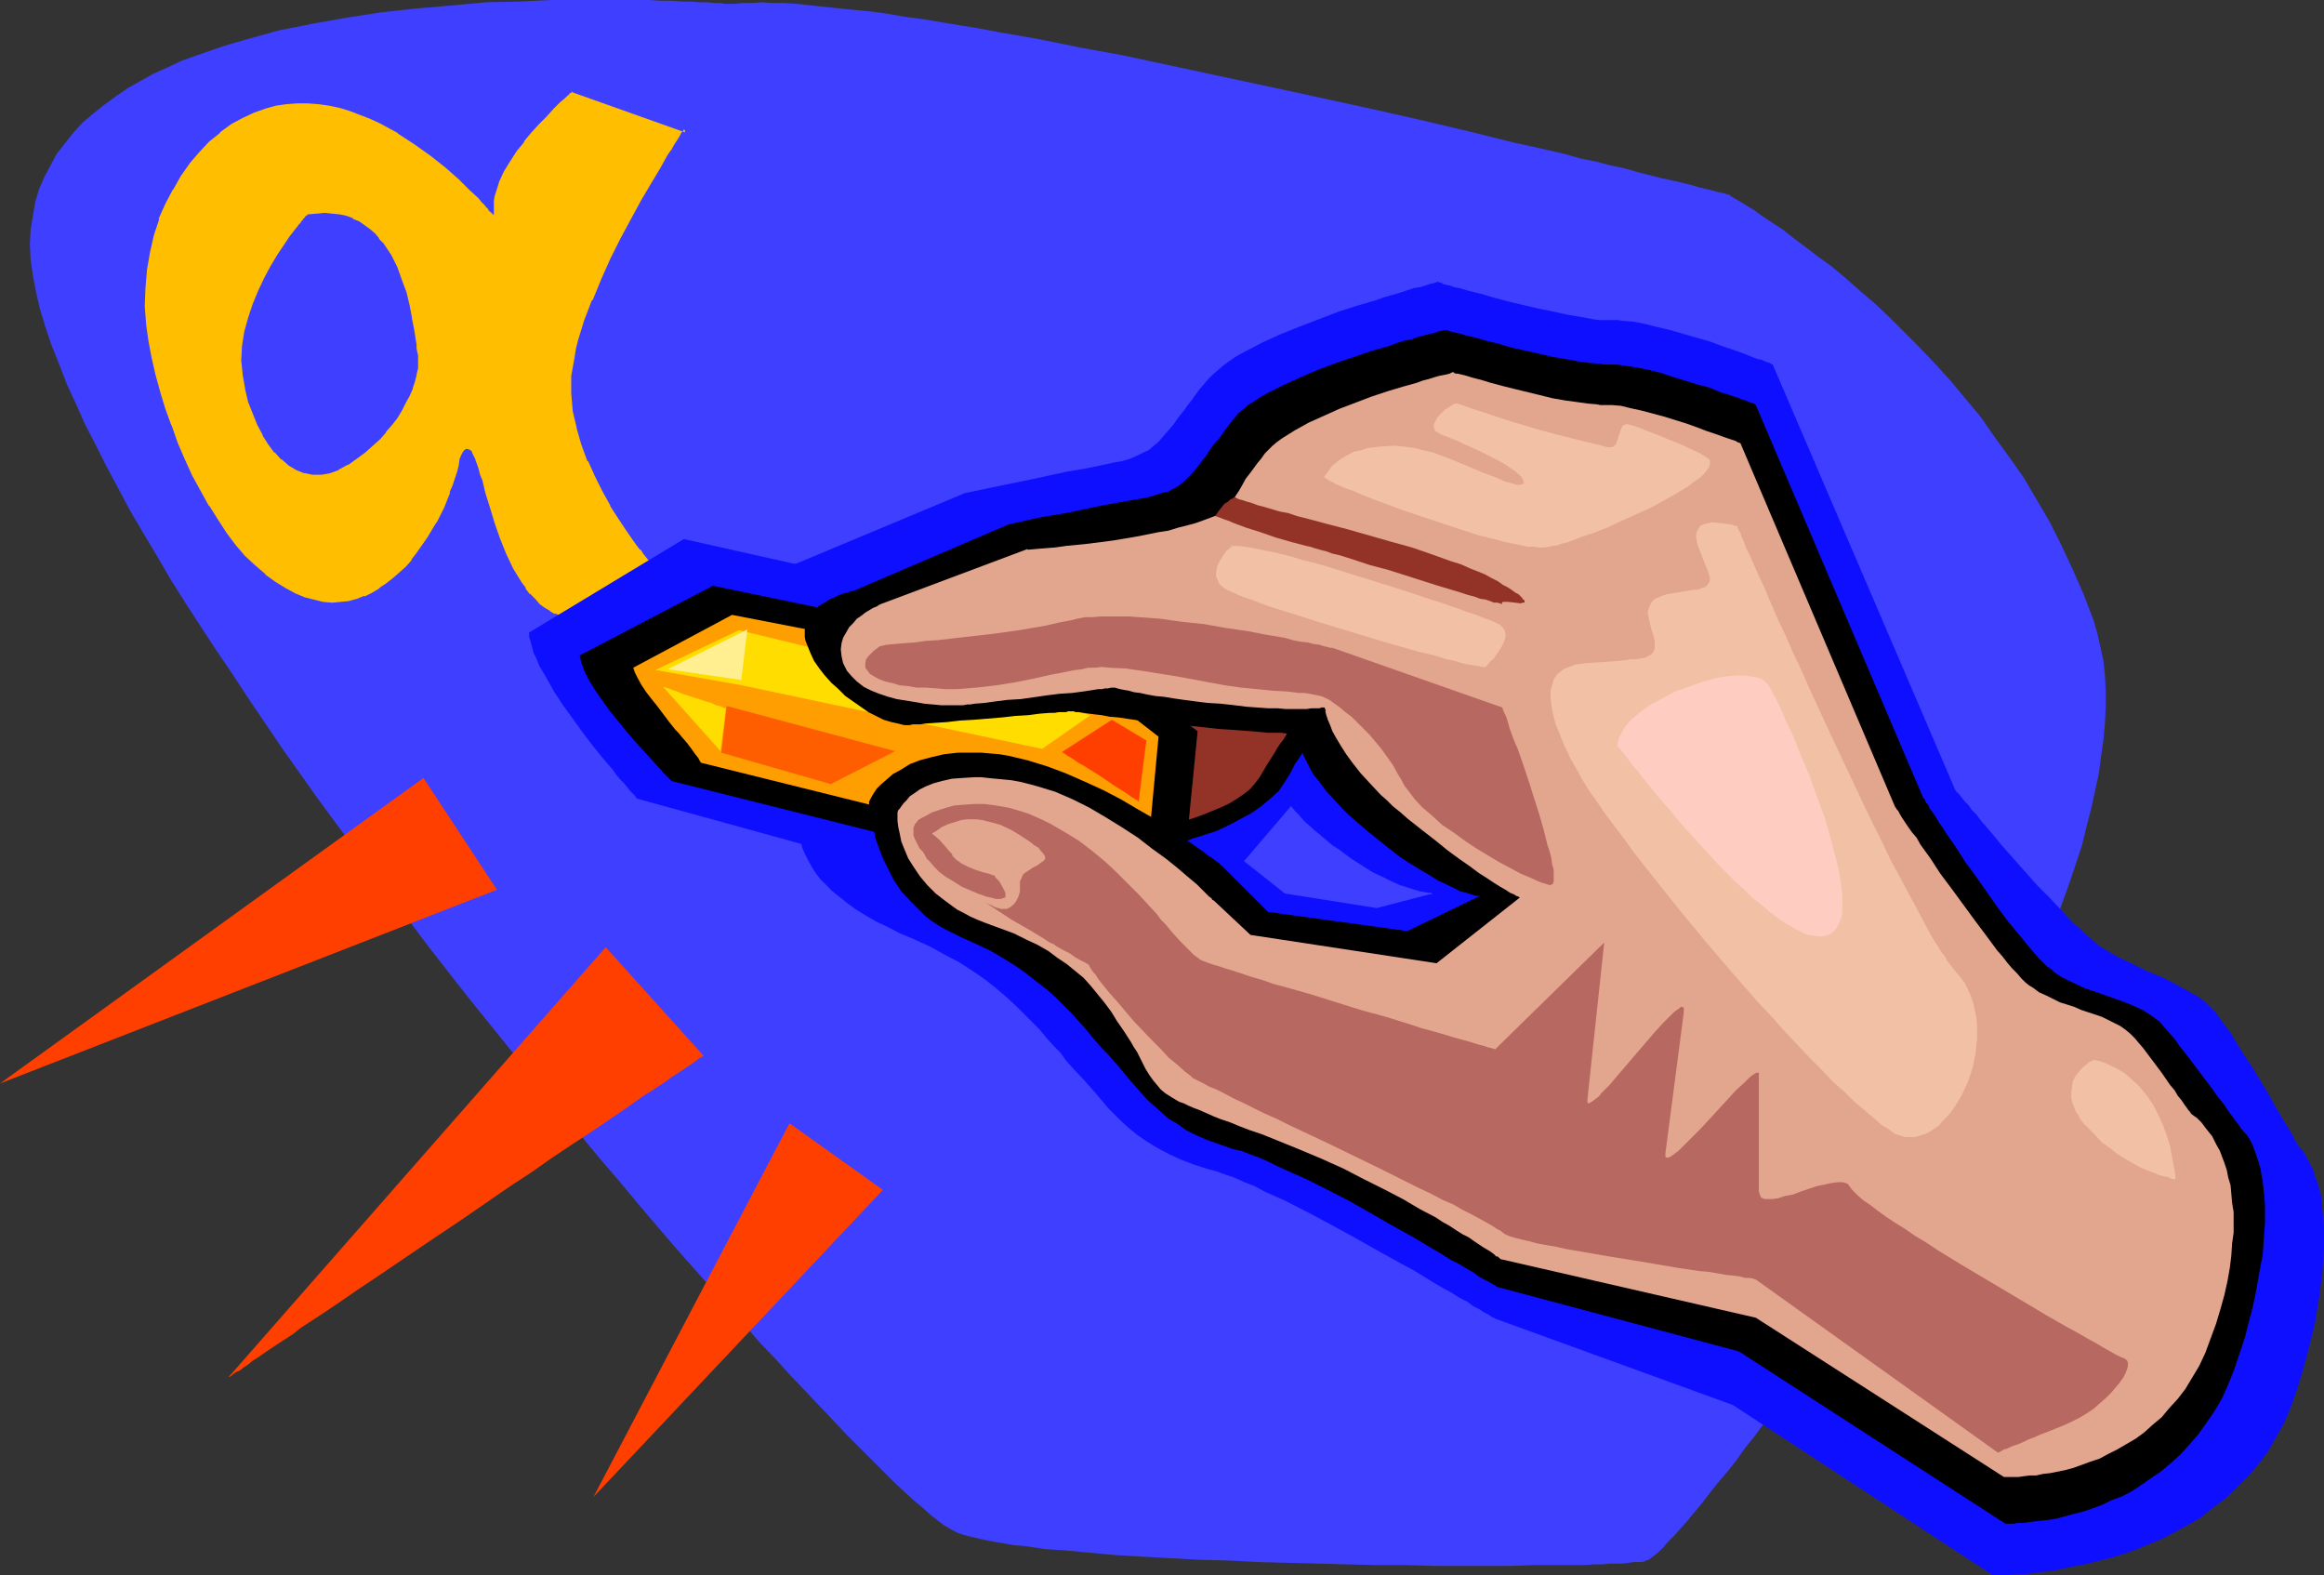 <?xml version="1.0" encoding="UTF-8" standalone="no"?>
<svg
   version="1.0"
   width="129.766mm"
   height="87.934mm"
   id="svg33"
   sodipodi:docname="Chalk 2.wmf"
   xmlns:inkscape="http://www.inkscape.org/namespaces/inkscape"
   xmlns:sodipodi="http://sodipodi.sourceforge.net/DTD/sodipodi-0.dtd"
   xmlns="http://www.w3.org/2000/svg"
   xmlns:svg="http://www.w3.org/2000/svg">
  <rect width="100%" height="100%" fill="#333333" stroke="none"/>
  <sodipodi:namedview
     id="namedview33"
     pagecolor="#ffffff"
     bordercolor="#000000"
     borderopacity="0.25"
     inkscape:showpageshadow="2"
     inkscape:pageopacity="0.0"
     inkscape:pagecheckerboard="0"
     inkscape:deskcolor="#d1d1d1"
     inkscape:document-units="mm" />
  <defs
     id="defs1">
    <pattern
       id="WMFhbasepattern"
       patternUnits="userSpaceOnUse"
       width="6"
       height="6"
       x="0"
       y="0" />
  </defs>
  <path
     style="fill:#3f3fff;fill-opacity:1;fill-rule:evenodd;stroke:none"
     d="m 154.974,0.808 h -0.162 -0.323 -0.646 -0.808 l -0.97,-0.162 h -1.293 l -1.454,-0.162 h -1.616 l -1.778,-0.162 h -1.939 l -2.262,-0.162 h -2.262 L 137.037,0 h -2.586 -2.747 -8.888 -3.07 -3.232 l -6.787,0.323 -7.11,0.162 L 95.505,1.131 88.072,1.777 80.638,2.585 73.205,3.716 65.933,5.009 58.661,6.463 51.712,8.402 48.318,9.371 l -3.394,1.131 -3.232,1.131 -3.232,1.131 -3.07,1.454 -2.909,1.293 -2.909,1.616 -2.586,1.454 -2.586,1.777 -2.424,1.777 -2.424,1.939 -2.101,1.777 -1.939,2.1 -1.778,2.262 -1.778,2.262 -1.293,2.424 -1.293,2.424 -1.131,2.585 -0.808,2.747 -0.485,2.908 -0.485,2.908 -0.162,3.07 0.162,3.231 0.485,3.393 0.646,3.393 0.808,3.555 1.131,3.716 1.293,3.878 1.616,4.039 1.616,4.201 1.939,4.201 1.939,4.362 2.262,4.362 2.262,4.524 2.424,4.524 2.586,4.847 2.747,4.686 2.909,4.847 2.909,5.009 3.07,4.847 3.232,5.009 3.394,5.17 3.394,5.009 3.394,5.17 7.11,10.502 7.434,10.502 7.757,10.502 7.918,10.502 7.918,10.502 8.08,10.341 8.08,10.017 8.08,10.017 8.08,9.694 3.878,4.686 4.04,4.686 3.878,4.686 3.717,4.362 3.878,4.524 3.717,4.201 3.717,4.201 3.555,4.039 3.555,3.878 3.394,3.878 3.394,3.555 3.232,3.555 3.232,3.393 3.07,3.231 2.909,3.07 2.747,2.908 2.747,2.747 2.586,2.585 2.424,2.424 2.262,2.262 2.101,1.939 1.939,1.777 1.939,1.616 1.616,1.454 1.454,1.131 1.293,0.969 1.131,0.646 0.808,0.485 0.97,0.485 0.97,0.323 1.131,0.323 1.454,0.323 1.293,0.323 1.616,0.323 1.616,0.323 1.939,0.323 1.939,0.323 1.939,0.162 2.262,0.323 2.101,0.323 4.848,0.323 5.01,0.485 5.333,0.485 5.656,0.323 5.818,0.323 5.979,0.323 6.141,0.162 6.302,0.323 12.605,0.323 12.282,0.323 h 6.141 l 5.979,0.162 h 16.483 l 4.848,-0.162 h 4.686 2.101 2.101 1.939 l 1.778,-0.162 h 1.778 l 1.616,-0.162 h 1.454 1.293 l 1.131,-0.162 1.131,-0.162 h 0.808 0.808 l 0.646,-0.162 0.323,-0.162 0.485,-0.162 0.485,-0.323 0.808,-0.646 0.808,-0.646 0.97,-0.969 0.97,-1.131 1.293,-1.293 1.293,-1.454 1.454,-1.616 1.454,-1.777 1.616,-1.939 1.616,-2.1 1.778,-2.262 1.939,-2.262 1.939,-2.424 1.939,-2.747 2.101,-2.585 2.101,-2.908 2.101,-2.908 2.262,-3.07 2.262,-3.07 2.262,-3.231 2.424,-3.393 2.262,-3.393 4.686,-7.109 4.848,-7.271 4.848,-7.594 4.686,-7.917 4.686,-7.917 4.525,-8.079 4.525,-8.24 4.04,-8.079 4.04,-8.24 3.555,-8.24 1.778,-4.039 1.616,-4.039 1.454,-4.039 1.454,-4.039 1.293,-3.878 1.293,-3.878 0.97,-4.039 0.97,-3.716 0.808,-3.716 0.808,-3.716 0.485,-3.716 0.485,-3.393 0.323,-3.555 0.162,-3.393 v -3.393 l -0.162,-3.07 -0.323,-3.231 -0.646,-2.908 -0.646,-2.908 -0.808,-2.747 -2.101,-5.493 -2.262,-5.17 -2.424,-5.17 -2.424,-4.847 -2.747,-4.686 -2.747,-4.686 -3.07,-4.362 -3.07,-4.201 -2.909,-4.201 -3.232,-3.878 -3.232,-3.878 -3.232,-3.555 -3.232,-3.393 -3.232,-3.231 -3.232,-3.231 -3.07,-2.908 -3.232,-2.747 -2.909,-2.585 -2.909,-2.424 -2.909,-2.1 -2.747,-2.1 -2.586,-1.939 -2.262,-1.777 -2.262,-1.454 -1.939,-1.293 -1.778,-1.293 -1.616,-0.969 -1.293,-0.808 -1.131,-0.646 -0.808,-0.485 -0.162,-0.162 -0.162,-0.162 h -0.162 -0.162 v 0 l -0.485,-0.162 -0.646,-0.162 -0.808,-0.162 -1.131,-0.323 -1.293,-0.323 -1.454,-0.323 -1.616,-0.485 -1.939,-0.485 -2.101,-0.485 -2.262,-0.485 -2.586,-0.646 -2.586,-0.646 -2.747,-0.808 -3.07,-0.646 -3.07,-0.808 -3.232,-0.646 -3.394,-0.969 -3.555,-0.808 -3.555,-0.808 -3.717,-0.808 -3.878,-0.969 -3.878,-0.969 -4.04,-0.969 -8.242,-1.939 -8.565,-1.939 -8.888,-1.939 -8.888,-1.939 -18.099,-3.878 -9.05,-1.939 -9.05,-1.939 -8.888,-1.616 -8.726,-1.777 -8.403,-1.454 -4.202,-0.808 -4.04,-0.646 -3.878,-0.646 -3.878,-0.646 -3.717,-0.485 -3.717,-0.646 -3.555,-0.485 -3.394,-0.323 -3.232,-0.323 -3.07,-0.323 -3.07,-0.323 -2.747,-0.323 -2.586,-0.162 h -2.586 l -2.262,-0.162 -2.101,0.162 h -2.101 z"
     id="path1" />
  <path
     style="fill:#ffbf00;fill-opacity:1;fill-rule:evenodd;stroke:none"
     d="m 65.125,45.724 1.778,-0.323 h 1.616 1.616 l 1.454,0.162 1.454,0.485 1.293,0.485 1.293,0.646 1.131,0.646 0.97,0.808 1.131,0.969 0.808,0.969 0.97,1.131 1.454,2.424 1.293,2.424 1.131,2.747 0.808,2.585 0.646,2.747 0.646,2.585 0.323,2.424 0.323,2.1 0.162,0.969 0.162,0.969 v 0.646 l 0.162,0.808 v 1.131 1.293 l -0.323,1.454 -0.323,1.293 -0.485,1.454 -0.646,1.616 -0.646,1.454 -0.808,1.616 -0.97,1.454 -1.131,1.454 -1.293,1.616 -1.293,1.454 -1.454,1.293 -1.616,1.454 -1.778,1.293 -1.778,1.131 -1.778,1.131 -1.939,0.646 -1.778,0.323 h -1.616 l -1.778,-0.323 -1.616,-0.646 -1.616,-0.808 -1.454,-1.293 -1.454,-1.454 -1.131,-1.616 -1.293,-1.939 -1.131,-2.1 -0.97,-2.424 -0.808,-2.424 -0.646,-2.747 -0.485,-2.908 -0.162,-1.454 -0.162,-1.454 0.162,-3.07 0.485,-2.908 0.646,-2.908 0.97,-2.908 1.293,-2.747 1.131,-2.585 1.454,-2.585 1.293,-2.262 1.454,-2.1 1.293,-1.777 1.131,-1.616 0.485,-0.646 0.485,-0.485 0.323,-0.646 0.323,-0.323 0.323,-0.323 0.323,-0.323 v -0.162 z m 38.622,-1.293 v -0.162 l -0.323,-0.162 -0.323,-0.485 -0.485,-0.646 -0.646,-0.646 -0.646,-0.808 -0.97,-0.808 -0.97,-0.969 -1.131,-1.131 -1.131,-1.131 -1.293,-1.131 -1.454,-1.293 -3.07,-2.424 -3.394,-2.585 -3.717,-2.262 -3.878,-2.262 -2.101,-0.969 -2.101,-0.808 -2.101,-0.646 -2.262,-0.646 -2.262,-0.646 -2.101,-0.323 -2.424,-0.162 h -2.262 l -2.262,0.162 -2.262,0.323 -2.424,0.646 -2.262,0.808 -2.586,1.131 -2.424,1.454 -2.262,1.777 -2.262,1.939 -2.262,2.262 -2.101,2.424 -1.778,2.585 -1.778,2.908 -1.616,3.07 -1.293,3.231 -1.131,3.555 -0.808,3.555 -0.646,3.716 -0.323,3.716 v 4.039 l 0.162,4.039 0.485,3.393 0.646,3.555 0.808,3.555 0.97,3.555 1.131,3.716 1.293,3.555 1.454,3.555 1.454,3.555 1.616,3.393 1.778,3.231 1.778,3.231 1.778,2.908 1.939,2.908 1.939,2.585 1.939,2.262 2.101,1.939 2.262,1.939 2.101,1.777 2.262,1.293 2.101,1.131 1.939,0.808 2.101,0.485 1.939,0.485 h 1.939 1.778 l 1.778,-0.323 1.778,-0.323 1.616,-0.646 1.616,-0.808 1.616,-0.808 1.454,-0.969 1.454,-1.293 1.293,-1.131 1.454,-1.293 1.293,-1.454 1.131,-1.616 2.101,-3.07 1.939,-3.231 1.616,-3.231 1.293,-3.231 0.646,-1.454 0.485,-1.616 0.323,-1.293 0.323,-1.454 0.323,-1.131 0.323,-0.808 0.162,-0.646 0.323,-0.323 0.323,-0.162 h 0.323 l 0.162,0.323 0.323,0.323 0.323,0.646 0.323,0.646 0.323,0.969 0.323,0.969 0.323,1.131 0.323,1.293 0.808,2.747 0.808,3.07 1.131,3.231 1.131,3.231 1.293,3.231 1.454,3.231 1.616,2.747 0.97,1.454 0.97,1.131 1.131,1.131 0.97,1.131 1.131,0.808 1.131,0.646 1.131,0.646 1.131,0.485 1.131,0.162 1.131,0.323 h 1.131 l 0.97,-0.162 1.131,-0.162 0.97,-0.162 2.101,-0.808 1.939,-0.969 1.778,-1.131 1.778,-1.454 1.454,-1.293 1.454,-1.293 1.131,-1.293 0.97,-1.131 0.646,-0.808 0.323,-0.323 0.162,-0.323 v -0.162 h 0.162 l -0.162,-0.162 v -0.162 l -0.323,-0.162 -0.323,-0.485 -0.485,-0.485 -0.485,-0.646 -0.646,-0.808 -0.485,-0.646 -0.646,-0.969 -0.808,-0.969 -1.616,-2.262 -1.616,-2.424 -1.778,-2.747 -1.616,-2.908 -1.616,-3.231 -1.454,-3.231 -1.293,-3.393 -0.97,-3.555 -0.808,-3.555 -0.162,-1.777 -0.162,-1.777 v -1.777 -1.777 l 0.162,-1.777 0.323,-1.939 0.485,-1.939 0.485,-1.939 0.646,-2.1 0.646,-2.1 1.616,-4.201 1.778,-4.362 2.101,-4.362 2.101,-4.201 2.101,-4.039 2.101,-4.039 2.101,-3.555 0.97,-1.616 0.97,-1.616 0.808,-1.454 0.808,-1.293 0.808,-1.293 0.808,-0.969 0.485,-0.969 0.485,-0.808 0.485,-0.646 0.323,-0.485 0.162,-0.162 v -0.162 l -24.24,-8.563 -0.162,0.162 -0.162,0.162 -0.323,0.323 -0.485,0.323 -0.485,0.485 -1.131,0.969 -1.293,1.293 -1.454,1.616 -1.616,1.616 -1.616,1.777 -1.616,1.939 -1.616,2.1 -1.293,2.1 -1.293,2.1 -0.97,2.262 -0.808,2.1 -0.323,1.131 -0.162,0.969 v 0.969 z"
     id="path2" />
  <path
     style="fill:#3f3fff;fill-opacity:1;fill-rule:evenodd;stroke:none"
     d="m 65.448,46.048 -0.323,0.162 1.778,-0.323 v 0 h 1.616 1.616 v 0 l 1.454,0.162 h -0.162 l 1.454,0.485 1.293,0.485 v -0.162 l 1.131,0.646 v 0 l 1.131,0.808 1.131,0.808 -0.162,-0.162 1.131,0.969 0.808,0.969 v 0 l 0.97,1.131 h -0.162 l 1.616,2.262 v 0 l 1.293,2.424 h -0.162 l 1.131,2.585 0.808,2.747 0.646,2.747 0.646,2.585 v -0.162 l 0.323,2.424 0.323,2.1 0.162,0.969 0.162,0.969 0.162,0.808 v 0.646 0 1.131 1.293 0 l -0.323,1.293 v 0 l -0.323,1.454 -0.323,1.454 v -0.162 l -0.646,1.616 -0.646,1.454 -0.808,1.454 v 0 l -1.131,1.454 -0.97,1.616 v 0 l -1.293,1.454 v 0 l -1.293,1.454 -1.454,1.293 -1.616,1.454 0.162,-0.162 -1.778,1.454 -1.939,1.131 h 0.162 l -1.939,0.969 h 0.162 l -1.778,0.646 v 0 l -1.778,0.323 v 0 h -1.616 v 0 l -1.778,-0.323 h 0.162 l -1.616,-0.646 v 0.162 l -1.616,-0.969 0.162,0.162 -1.454,-1.293 v 0 l -1.454,-1.293 h 0.162 l -1.293,-1.777 -1.293,-1.939 v 0.162 l -0.97,-2.1 -0.97,-2.424 v 0.162 l -0.808,-2.585 -0.646,-2.747 v 0 l -0.485,-2.747 -0.323,-1.454 v 0 -1.454 l 0.162,-3.07 v 0 l 0.323,-2.908 v 0.162 l 0.808,-3.07 0.97,-2.747 v 0 l 1.131,-2.747 1.293,-2.585 1.293,-2.585 v 0.162 l 1.293,-2.262 1.454,-2.1 1.293,-1.939 1.131,-1.454 0.485,-0.646 0.485,-0.646 v 0 l 0.323,-0.485 h 0.162 l 0.323,-0.485 -0.162,0.162 0.323,-0.323 0.162,-0.162 0.162,-0.162 v 0 l 0.162,-0.162 -0.485,-0.808 -0.323,0.323 h -0.162 l -0.162,0.323 v 0 l -0.323,0.323 v 0 l -0.323,0.485 v -0.162 l -0.323,0.646 h -0.162 l -0.323,0.485 -0.646,0.808 -1.131,1.454 -1.293,1.939 -1.293,1.939 -1.454,2.424 v 0 l -1.293,2.424 -1.293,2.747 -1.131,2.747 v 0 l -0.97,2.908 -0.808,2.908 v 0 l -0.485,3.07 v 0 l -0.162,3.07 0.162,1.454 v 0 l 0.162,1.616 0.485,2.747 v 0.162 l 0.646,2.747 0.97,2.424 v 0 l 0.97,2.424 1.131,2.1 v 0.162 l 1.131,1.777 1.293,1.777 h 0.162 l 1.293,1.454 h 0.162 l 1.454,1.293 1.616,0.969 v 0 l 1.616,0.646 h 0.162 l 1.616,0.323 h 1.939 l 1.778,-0.323 v 0 l 1.778,-0.646 0.162,-0.162 1.778,-0.969 h 0.162 l 1.778,-1.293 1.778,-1.293 v 0 l 1.616,-1.454 1.454,-1.293 1.293,-1.454 v -0.162 l 1.293,-1.454 v 0 l 1.131,-1.454 0.97,-1.616 v 0 l 0.808,-1.616 0.808,-1.454 0.646,-1.454 v -0.162 l 0.485,-1.454 0.323,-1.293 v -0.162 L 88.234,77.715 v -0.162 -1.293 -1.131 -0.162 L 88.072,74.322 87.91,73.514 V 72.707 l -0.162,-0.969 -0.323,-2.1 -0.485,-2.424 v -0.162 l -0.485,-2.585 -0.646,-2.747 -0.97,-2.585 -0.97,-2.747 v 0 l -1.293,-2.585 v 0 l -1.616,-2.424 v 0 L 79.992,50.41 v -0.162 l -0.808,-0.969 -1.131,-0.969 v 0 L 76.922,47.502 75.79,46.694 v 0 l -1.293,-0.485 v -0.162 l -1.293,-0.485 -1.454,-0.323 v 0 l -1.616,-0.162 v 0 l -1.616,-0.162 -1.616,0.162 h -0.162 l -1.778,0.162 z"
     id="path3" />
  <path
     style="fill:#3f3fff;fill-opacity:1;fill-rule:evenodd;stroke:none"
     d="m 103.262,44.432 0.808,-0.323 -0.323,-0.323 v 0 l -0.323,-0.485 v 0 l -0.485,-0.646 -0.646,-0.646 -0.646,-0.808 -1.939,-1.777 -1.131,-1.131 -1.131,-1.131 -1.293,-1.131 -1.454,-1.293 h -0.162 l -3.07,-2.424 v -0.162 L 88.234,29.729 84.517,27.305 h -0.162 l -3.878,-2.1 -2.101,-0.969 v 0 l -2.101,-0.808 v 0 l -2.101,-0.808 -2.262,-0.646 -2.262,-0.485 v 0 l -2.262,-0.323 -2.262,-0.162 h -2.424 -2.262 v 0 l -2.424,0.485 v 0 l -2.424,0.485 -2.262,0.808 v 0.162 l -2.586,1.131 v 0 l -2.424,1.454 -2.424,1.616 v 0.162 l -2.262,1.939 -2.262,2.262 -2.101,2.424 v 0 l -1.778,2.747 -1.778,2.908 v 0 l -1.616,3.07 -1.293,3.231 h -0.162 l -0.97,3.555 -0.97,3.555 v 0 l -0.646,3.716 -0.323,3.878 v 0 4.039 l 0.162,4.039 v 0 l 0.485,3.393 0.646,3.555 v 0.162 l 0.808,3.555 1.131,3.555 0.97,3.555 1.293,3.555 v 0.162 l 1.454,3.555 v 0 l 1.616,3.555 1.616,3.393 1.616,3.393 1.778,3.07 v 0 l 1.939,3.07 1.939,2.747 1.939,2.585 v 0.162 l 1.939,2.262 2.101,1.939 2.262,1.939 v 0.162 l 2.262,1.616 2.101,1.293 v 0 l 2.101,1.131 2.101,0.808 v 0 l 2.101,0.646 v 0 l 1.939,0.323 h 0.162 l 1.939,0.162 h 1.778 v 0 l 1.778,-0.323 1.778,-0.323 h 0.162 l 1.616,-0.646 v -0.162 l 1.616,-0.646 1.616,-0.969 v 0 l 1.616,-0.969 1.454,-1.131 v -0.162 l 1.293,-1.131 1.454,-1.293 1.293,-1.454 v -0.162 l 1.131,-1.454 2.262,-3.07 1.778,-3.393 v 0 l 1.616,-3.231 1.454,-3.231 v 0 l 0.646,-1.616 0.485,-1.454 0.323,-1.293 0.323,-1.454 0.323,-1.131 v 0.162 l 0.323,-0.969 h -0.162 l 0.323,-0.646 v 0.162 l 0.162,-0.485 -0.162,0.162 0.323,-0.162 -0.162,0.162 h 0.323 l -0.323,-0.162 0.162,0.323 v -0.162 l 0.162,0.485 0.323,0.485 0.323,0.808 v -0.162 l 0.323,0.969 0.323,0.969 0.323,1.131 0.323,1.293 0.808,2.747 0.808,3.07 1.131,3.231 1.131,3.231 v 0 l 1.454,3.231 1.454,3.231 v 0 l 1.616,2.908 0.97,1.293 v 0 l 0.97,1.293 v 0 l 1.131,1.131 0.97,1.131 h 0.162 l 0.97,0.808 v 0.162 l 1.293,0.646 v 0 l 1.131,0.485 v 0.162 l 1.131,0.485 v 0 l 1.131,0.162 v 0 l 1.131,0.162 h 1.293 0.97 0.162 l 0.97,-0.162 v 0 l 1.131,-0.162 2.101,-0.808 v -0.162 l 1.939,-0.808 h 0.162 l 1.778,-1.293 1.778,-1.293 v -0.162 l 1.454,-1.293 1.454,-1.293 1.131,-1.293 0.97,-1.131 v 0 l 0.808,-0.969 h -0.162 l 0.323,-0.323 v 0 l 0.162,-0.162 0.162,-0.323 -0.162,0.162 0.323,-0.323 -0.323,-0.485 0.162,0.162 -0.323,-0.162 -0.162,-0.323 -0.323,-0.485 v 0 l -0.323,-0.485 h -0.162 l -0.485,-0.646 v 0.162 l -0.485,-0.808 h -0.162 l -0.646,-0.808 h 0.162 l -0.646,-0.808 -0.808,-1.131 -1.454,-2.1 -1.778,-2.585 -1.616,-2.747 v 0.162 l -1.778,-2.908 -1.454,-3.231 -1.616,-3.231 h 0.162 l -1.293,-3.393 -0.97,-3.555 v 0 l -0.808,-3.393 -0.323,-1.777 v -1.777 0 -1.777 -1.777 0 l 0.162,-1.777 0.323,-1.777 v 0 l 0.485,-1.939 0.485,-1.939 0.646,-2.1 0.646,-2.1 1.616,-4.362 -0.162,0.162 1.939,-4.362 1.939,-4.362 2.101,-4.201 2.262,-4.039 2.101,-3.878 v 0 l 2.101,-3.555 0.97,-1.777 v 0.162 l 0.97,-1.616 v -0.162 l 0.808,-1.454 v 0.162 l 0.808,-1.454 0.808,-1.131 -0.808,-0.485 -0.808,1.131 -0.808,1.454 v 0 l -0.808,1.454 v 0 l -0.97,1.616 v 0 l -0.97,1.616 -2.101,3.555 v 0 l -2.101,3.878 -2.262,4.201 -2.101,4.201 -1.939,4.362 -1.778,4.362 h -0.162 l -1.616,4.201 -0.646,2.1 -0.646,2.1 -0.485,1.939 -0.323,2.1 v 0 l -0.323,1.777 -0.323,1.777 v 0.162 1.777 1.777 0 l 0.162,1.777 0.162,1.939 0.808,3.393 v 0.162 l 0.97,3.393 1.293,3.555 h 0.162 l 1.454,3.231 1.616,3.231 1.616,2.908 v 0.162 l 1.778,2.747 1.616,2.424 1.454,2.1 0.808,1.131 0.646,0.808 h 0.162 l 0.485,0.808 v 0 l 0.646,0.808 v 0 l 0.485,0.646 v -0.162 l 0.323,0.485 0.162,0.162 0.323,0.485 0.323,0.162 h -0.162 l 0.162,0.162 0.162,0.162 v -0.646 l -0.162,0.162 v 0.162 -0.162 l -0.323,0.323 h 0.162 l -0.323,0.323 v 0 l -0.808,0.969 0.162,-0.162 -0.97,1.131 -1.131,1.293 -1.454,1.293 -1.454,1.293 v 0 l -1.616,1.293 -1.778,1.293 v 0 l -1.939,0.969 v -0.162 l -2.101,0.808 -0.97,0.323 v 0 h -0.97 v 0 l -0.97,0.162 h -1.131 v 0 l -1.131,-0.162 v 0 l -0.97,-0.323 v 0 l -1.131,-0.485 v 0.162 l -1.131,-0.646 h 0.162 l -1.131,-0.646 v 0 l -1.131,-0.808 v 0 l -0.97,-1.131 -1.131,-1.131 v 0.162 l -0.97,-1.293 h 0.162 l -0.97,-1.293 -1.778,-2.908 v 0 l -1.454,-3.07 -1.293,-3.231 v 0 l -1.131,-3.231 -0.97,-3.231 -0.97,-3.07 -0.646,-2.747 -0.485,-1.131 -0.323,-1.293 -0.323,-0.969 -0.323,-0.808 v -0.162 l -0.323,-0.646 -0.323,-0.646 -0.162,-0.485 -0.485,-0.323 -0.646,-0.162 -0.485,0.323 -0.323,0.485 -0.323,0.646 v 0 l -0.323,0.808 v 0.162 l -0.162,1.131 -0.323,1.293 -0.485,1.454 -0.485,1.454 -0.646,1.454 h 0.162 l -1.293,3.231 -1.616,3.231 v -0.162 l -1.939,3.231 -2.262,3.231 -1.131,1.454 h 0.162 l -1.293,1.454 -1.454,1.293 -1.293,1.131 v 0 l -1.454,1.131 -1.454,0.969 h 0.162 l -1.616,0.969 -1.616,0.808 v -0.162 l -1.616,0.646 v 0 l -1.778,0.485 -1.778,0.162 h 0.162 l -1.778,0.162 -1.939,-0.162 v 0 l -1.939,-0.485 v 0 l -1.939,-0.485 v 0 l -1.939,-0.808 -2.101,-1.131 v 0 l -2.101,-1.293 -2.262,-1.616 h 0.162 l -2.262,-1.939 -2.101,-1.939 -1.939,-2.262 -1.939,-2.585 -1.778,-2.747 -1.939,-3.07 v 0.162 l -1.778,-3.231 -1.778,-3.231 -1.616,-3.555 -1.454,-3.393 v 0 l -1.293,-3.716 v 0.162 l -1.293,-3.555 -1.131,-3.716 -0.97,-3.555 -0.808,-3.555 v 0 l -0.646,-3.393 -0.485,-3.393 v 0 l -0.323,-4.039 0.162,-4.039 v 0.162 l 0.323,-3.878 0.646,-3.716 v 0 l 0.808,-3.555 1.131,-3.393 h -0.162 l 1.454,-3.231 1.616,-3.07 v 0.162 l 1.616,-2.908 1.939,-2.747 -0.162,0.162 2.101,-2.424 2.101,-2.262 2.424,-1.939 h -0.162 l 2.424,-1.777 2.424,-1.293 v 0 l 2.424,-1.131 v 0 l 2.262,-0.808 2.262,-0.646 v 0 l 2.262,-0.323 v 0 l 2.262,-0.162 h 2.262 v 0 l 2.262,0.162 2.262,0.323 v 0 l 2.262,0.485 2.101,0.646 2.101,0.808 v 0 l 2.101,0.808 v 0 l 2.101,0.969 3.878,2.1 h -0.162 l 3.717,2.424 3.394,2.424 v 0 l 3.07,2.424 v 0 l 1.454,1.293 1.293,1.131 1.131,1.131 1.131,1.131 1.939,1.777 0.646,0.808 0.646,0.646 0.485,0.646 v -0.162 l 0.323,0.485 v 0.162 l 1.131,0.969 z"
     id="path4" />
  <path
     style="fill:#3f3fff;fill-opacity:1;fill-rule:evenodd;stroke:none"
     d="m 142.531,31.991 0.646,-1.131 0.646,-0.969 0.485,-0.646 0.323,-0.646 0.323,-0.485 0.162,-0.323 0.323,-0.646 -24.886,-8.725 -0.485,0.323 h 0.162 l -0.323,0.162 v 0 l -0.323,0.323 v 0 l -0.485,0.323 -0.485,0.485 -1.131,0.969 -1.293,1.293 -1.454,1.616 -1.616,1.616 -1.616,1.777 v 0.162 l -1.616,1.939 v 0 l -1.616,1.939 -1.454,2.1 -1.293,2.262 v 0 l -0.97,2.262 v 0 l -0.808,2.1 -0.323,1.131 v 0 1.131 0 l -0.162,0.969 v 1.131 l 0.97,0.969 v -2.1 -0.969 0 l 0.162,-0.969 v 0 l 0.323,-0.969 0.646,-2.1 v 0 l 0.97,-2.1 v 0 l 1.293,-2.1 1.454,-2.262 1.616,-1.939 h -0.162 l 1.616,-1.939 v 0 l 1.616,-1.777 1.616,-1.616 1.454,-1.616 1.293,-1.293 1.131,-0.969 0.485,-0.485 0.485,-0.323 h -0.162 l 0.323,-0.323 v 0.162 l 0.323,-0.323 v 0 l 0.162,-0.162 -0.323,0.162 24.078,8.563 -0.162,-0.646 h -0.162 v 0 l -0.162,0.323 -0.323,0.323 -0.323,0.646 -0.485,0.808 -0.646,0.969 -0.646,1.131 z"
     id="path5" />
  <path
     style="fill:#0f0fff;fill-opacity:1;fill-rule:evenodd;stroke:none"
     d="m 111.665,133.457 32.643,-19.712 98.899,22.135 33.774,28.921 -16.16,18.904 -24.402,12.926 -101.969,-28.113 v 0 l -0.162,-0.162 -0.323,-0.485 -0.485,-0.485 -0.485,-0.485 -0.646,-0.808 -0.646,-0.808 -0.808,-0.808 -0.808,-0.969 -0.808,-1.131 -1.939,-2.262 -2.101,-2.585 -2.101,-2.747 -4.202,-5.817 -1.939,-2.908 -1.616,-2.908 -1.616,-2.747 -0.485,-1.293 -0.646,-1.293 -0.323,-1.131 -0.323,-1.293 -0.323,-0.969 z"
     id="path6" />
  <path
     style="fill:#0f0fff;fill-opacity:1;fill-rule:evenodd;stroke:none"
     d="m 168.064,118.916 h -0.162 l -0.323,0.162 -0.808,0.162 -0.808,0.323 -0.97,0.323 -1.131,0.485 -1.131,0.646 -1.131,0.646 -1.131,0.808 -1.131,0.808 -0.808,1.131 -0.808,1.131 -0.485,1.293 -0.162,1.293 v 0.808 0.808 l 0.162,0.808 0.323,0.969 0.485,0.969 0.485,1.131 0.646,0.969 0.808,0.969 0.646,0.969 0.97,0.969 0.97,0.969 1.131,0.808 2.424,1.777 2.747,1.616 2.909,1.454 3.394,1.454 3.394,1.293 3.878,1.293 3.878,1.293 4.04,1.131 4.202,1.131 4.363,0.969 4.525,0.969 4.525,0.969 9.211,1.777 9.211,1.777 4.686,0.808 8.888,1.454 4.363,0.808 4.202,0.808 4.04,0.808 3.878,0.808 3.717,0.808 3.394,0.808 3.232,0.969 2.909,0.808 2.747,0.969 -0.162,0.162 -0.323,0.162 v 0.162 0.323 0.323 l 0.323,0.646 0.323,0.485 0.646,0.808 0.808,0.808 0.97,1.131 0.646,0.646 0.808,0.646 0.646,0.646 0.97,0.808 0.97,0.808 0.97,0.808 1.131,0.969 1.293,0.808 2.586,1.939 2.262,1.454 2.262,1.454 2.101,0.969 1.939,0.969 1.778,0.808 1.616,0.485 1.454,0.485 1.131,0.323 0.97,0.162 0.808,0.162 h 0.485 l 0.323,0.162 h 0.162 l -0.162,0.162 h -0.485 l -11.15,2.908 -19.392,-3.07 -7.757,-6.14 -3.07,-2.424 -2.909,-2.262 -3.07,-1.939 -3.07,-1.939 -2.909,-1.939 -3.07,-1.616 -2.909,-1.616 -3.07,-1.454 -2.909,-1.293 -2.909,-1.293 -2.909,-1.131 -2.747,-0.969 -2.909,-0.969 -2.747,-0.808 -2.747,-0.646 -2.747,-0.646 -2.747,-0.485 -2.586,-0.485 -2.586,-0.323 -2.424,-0.162 h -2.586 l -2.262,-0.162 h -2.424 l -2.262,0.162 -2.262,0.162 -2.101,0.323 -2.101,0.323 -2.101,0.323 -1.778,0.485 -3.717,1.131 -1.616,0.646 -1.454,0.646 -1.454,0.808 -1.454,0.808 -1.293,0.808 -1.131,0.969 -1.131,0.969 -0.97,0.969 -0.808,0.969 -0.646,1.131 -0.646,0.969 -0.485,1.131 -0.323,1.293 -0.323,1.131 -0.162,1.293 0.162,1.131 v 1.293 l 0.323,1.293 0.485,1.131 0.646,1.293 0.808,1.454 0.808,1.293 0.97,1.293 1.293,1.293 1.293,1.293 1.616,1.293 1.616,1.293 1.778,1.293 2.101,1.293 2.262,1.293 2.424,1.131 2.424,1.293 2.747,1.131 3.555,1.616 3.232,1.777 3.07,1.616 2.747,1.777 2.586,1.777 2.262,1.777 2.262,1.939 1.939,1.777 1.778,1.777 1.778,1.777 1.616,1.616 1.454,1.777 1.454,1.616 1.454,1.454 1.131,1.616 1.293,1.454 2.586,2.747 2.424,2.747 2.586,3.07 1.454,1.454 1.454,1.454 1.616,1.454 1.778,1.454 1.939,1.293 2.101,1.293 2.424,1.293 2.424,1.131 2.909,1.131 3.07,0.969 1.778,0.485 1.778,0.646 1.939,0.646 2.101,0.969 2.101,0.808 2.101,1.131 4.686,2.1 5.01,2.585 4.848,2.585 5.01,2.747 4.848,2.747 4.686,2.585 2.424,1.293 2.101,1.293 2.101,1.293 1.939,1.131 1.778,0.969 1.778,1.131 1.616,0.808 1.293,0.969 1.293,0.646 0.97,0.646 0.97,0.485 0.646,0.485 0.485,0.162 0.162,0.162 50.258,18.257 54.782,35.869 h 2.262 1.131 l 1.454,-0.162 h 1.616 l 1.778,-0.162 2.101,-0.323 2.101,-0.162 2.262,-0.485 2.262,-0.485 2.586,-0.485 2.586,-0.646 2.586,-0.646 2.747,-0.808 2.747,-0.969 2.747,-1.131 2.747,-1.131 2.747,-1.454 2.747,-1.454 2.747,-1.616 2.424,-1.939 2.586,-1.939 2.424,-2.262 2.262,-2.262 2.262,-2.585 2.101,-2.747 1.778,-3.07 1.778,-3.231 1.454,-3.393 1.293,-3.716 1.131,-3.716 0.97,-3.555 0.808,-3.231 0.808,-3.231 0.485,-3.07 0.485,-2.908 0.323,-2.747 0.323,-2.585 0.162,-2.424 0.162,-2.262 v -2.262 -1.939 l -0.162,-1.939 -0.162,-1.616 -0.162,-1.777 -0.162,-1.454 -0.323,-1.293 -0.323,-1.293 -0.485,-1.131 -0.323,-1.131 -0.323,-0.969 -0.485,-0.808 -0.323,-0.808 -0.323,-0.485 -0.323,-0.646 -0.323,-0.485 -0.323,-0.485 -0.162,-0.323 -0.485,-0.323 -0.162,-0.162 v 0 -0.162 l -0.323,-0.323 -0.162,-0.485 -0.323,-0.485 -0.323,-0.646 -0.323,-0.646 -0.485,-0.808 -1.131,-1.777 -1.131,-1.939 -1.293,-2.262 -1.293,-2.262 -2.909,-4.847 -1.616,-2.424 -1.454,-2.262 -1.293,-2.262 -1.293,-1.777 -1.293,-1.777 -0.485,-0.646 -0.485,-0.646 -1.131,-1.131 -1.131,-1.131 -1.293,-0.969 -1.454,-0.808 -2.909,-1.616 -3.07,-1.616 -3.232,-1.293 -3.232,-1.616 -3.394,-1.616 -3.232,-1.939 -0.808,-0.485 -0.808,-0.808 -0.97,-0.808 -1.131,-0.969 -0.97,-0.969 -1.293,-1.131 -2.262,-2.424 -2.586,-2.747 -2.586,-2.585 -5.171,-5.817 -2.424,-2.747 -2.262,-2.747 -2.101,-2.424 -0.97,-1.293 -0.97,-0.969 -0.646,-0.969 -0.808,-0.808 -0.646,-0.808 -0.485,-0.646 -0.485,-0.485 -0.323,-0.323 -0.162,-0.323 v 0 L 374.104,76.907 h -0.162 l -0.162,-0.162 -0.323,-0.162 -0.485,-0.162 -0.485,-0.162 -0.646,-0.323 -0.808,-0.162 -0.97,-0.323 -1.939,-0.808 -2.262,-0.808 -2.424,-0.808 -2.586,-0.969 -5.656,-1.616 -2.747,-0.808 -2.747,-0.646 -2.586,-0.646 -2.424,-0.485 -2.262,-0.162 -0.97,-0.162 h -0.97 -0.808 -1.131 -1.131 l -1.131,-0.162 -2.586,-0.485 -2.909,-0.485 -2.909,-0.646 -3.232,-0.646 -6.141,-1.454 -3.07,-0.808 -2.747,-0.808 -2.586,-0.646 -1.131,-0.323 -1.131,-0.323 -0.97,-0.162 -0.808,-0.323 -0.808,-0.162 -0.646,-0.162 -0.485,-0.323 h -0.323 l -0.323,-0.162 v 0 h -0.162 l -0.323,0.162 -0.646,0.162 -0.646,0.162 -0.97,0.323 -0.97,0.323 -1.293,0.162 -1.454,0.485 -1.454,0.485 -1.616,0.485 -1.778,0.485 -1.778,0.646 -3.878,1.131 -4.04,1.293 -4.202,1.616 -4.202,1.616 -4.04,1.616 -3.878,1.777 -1.778,0.969 -1.616,0.808 -1.778,0.969 -1.454,0.969 -1.293,0.969 -1.131,0.969 -1.131,0.969 -0.97,0.969 -1.939,2.262 -1.616,2.262 -0.808,0.969 -0.646,0.969 -1.293,1.616 -1.131,1.616 -1.131,1.293 -0.97,1.131 -0.97,1.131 -0.97,0.808 -1.131,0.969 -1.131,0.485 -1.293,0.646 -1.454,0.646 -1.616,0.485 -1.778,0.323 -2.262,0.485 -3.878,0.808 -3.878,0.646 -7.434,1.616 -7.11,1.454 -6.949,1.454 z"
     id="path7" />
  <path
     style="fill:#000000;fill-opacity:1;fill-rule:evenodd;stroke:none"
     d="m 241.915,179.505 v 0 h 0.162 l 0.323,-0.162 h 0.485 l 0.485,-0.162 0.646,-0.162 1.616,-0.323 1.778,-0.485 2.101,-0.485 2.262,-0.808 2.586,-0.808 2.424,-0.808 2.424,-1.131 2.424,-1.293 2.424,-1.293 2.101,-1.454 1.939,-1.616 1.778,-1.616 0.646,-0.969 0.646,-0.969 1.131,-1.777 0.97,-1.939 1.131,-1.616 0.97,-1.616 0.97,-1.616 0.97,-1.293 0.808,-1.293 0.808,-0.969 0.646,-1.131 0.646,-0.808 0.485,-0.808 0.485,-0.646 0.323,-0.485 0.323,-0.323 0.162,-0.162 0.162,-0.162 -43.794,-7.109 v 0 l -0.162,0.162 -0.162,0.323 -0.323,0.323 -0.162,0.485 -0.485,0.485 -0.323,0.646 -0.485,0.808 -0.808,1.777 -0.97,1.939 -0.646,2.424 -0.646,2.585 -0.485,2.747 -0.162,1.616 v 1.454 1.616 l 0.323,1.616 0.162,1.616 0.485,1.616 0.485,1.777 0.646,1.616 0.808,1.777 0.97,1.777 1.131,1.777 1.131,1.777 1.616,1.777 z"
     id="path8" />
  <path
     style="fill:#933226;fill-opacity:1;fill-rule:evenodd;stroke:none"
     d="m 244.985,174.334 v 0 l 0.162,-0.162 h 0.485 l 0.97,-0.162 0.97,-0.323 1.454,-0.323 1.454,-0.323 1.616,-0.485 1.778,-0.646 3.555,-1.454 1.778,-0.808 1.616,-0.969 1.454,-0.969 1.454,-1.131 1.131,-1.293 0.97,-1.293 1.616,-2.747 1.454,-2.262 0.646,-1.131 0.646,-0.969 0.646,-0.808 0.485,-0.808 0.485,-0.808 0.485,-0.646 0.323,-0.485 0.323,-0.485 0.323,-0.323 0.162,-0.323 v 0 l 0.162,-0.162 -31.027,-5.17 v 0 l -0.162,0.162 -0.323,0.485 -0.485,0.646 -0.485,0.969 -0.646,1.293 -0.646,1.454 -0.646,1.777 -0.485,1.777 -0.323,1.939 v 2.262 2.262 l 0.646,2.424 0.323,1.131 0.97,2.424 0.646,1.293 0.808,1.293 0.97,1.293 0.97,1.293 z"
     id="path9" />
  <path
     style="fill:#000000;fill-opacity:1;fill-rule:evenodd;stroke:none"
     d="m 122.331,138.304 28.118,-14.703 85.001,17.611 17.291,13.087 -2.262,22.943 -21.17,9.533 -87.587,-21.974 v 0 l -0.162,-0.162 -0.323,-0.323 -0.323,-0.323 -0.485,-0.485 -0.485,-0.485 -0.485,-0.646 -0.646,-0.646 -1.454,-1.616 -1.616,-1.777 -1.778,-1.939 -1.778,-2.1 -3.555,-4.362 -1.616,-2.262 -1.454,-2.1 -1.293,-2.1 -0.97,-1.939 -0.323,-0.969 -0.323,-0.808 -0.162,-0.808 z"
     id="path10" />
  <path
     style="fill:#000000;fill-opacity:1;fill-rule:evenodd;stroke:none"
     d="m 133.643,140.889 20.846,-11.148 75.79,14.703 14.221,10.987 -1.778,19.065 -17.453,5.655 -77.406,-19.227 -0.162,-0.162 -0.162,-0.162 -0.162,-0.323 -0.808,-0.646 -0.808,-0.969 -1.131,-1.131 -1.131,-1.293 -1.293,-1.454 -1.293,-1.454 -2.586,-3.231 -1.293,-1.777 -1.131,-1.616 -0.97,-1.616 -0.646,-1.454 -0.485,-1.454 z"
     id="path11" />
  <path
     style="fill:#000000;fill-opacity:1;fill-rule:evenodd;stroke:none"
     d="m 133.643,140.889 v 0.162 l 20.846,-11.148 v 0 l 75.79,14.703 h -0.162 l 14.382,10.825 h -0.162 l -1.616,19.065 v -0.162 l -17.614,5.655 h 0.162 l -77.406,-19.227 h 0.162 l -1.293,-1.293 -0.97,-0.969 -1.131,-0.969 -1.131,-1.454 -1.293,-1.293 v 0 l -1.131,-1.616 -2.747,-3.231 -1.131,-1.616 -1.131,-1.616 -0.97,-1.616 -0.646,-1.616 -0.485,-1.293 v 0 l -0.323,-1.293 h -0.162 l 0.162,1.293 0.485,1.454 0.808,1.454 0.808,1.616 1.131,1.777 1.293,1.616 2.586,3.231 1.293,1.616 v 0 l 1.293,1.293 1.293,1.454 0.97,0.969 0.97,0.969 1.293,1.293 77.406,19.388 17.614,-5.817 1.778,-19.227 -14.382,-10.987 -75.79,-14.703 -21.008,11.31 z"
     id="path12" />
  <path
     style="fill:#ff9e00;fill-opacity:1;fill-rule:evenodd;stroke:none"
     d="m 133.643,140.889 20.846,-11.148 75.79,14.703 14.221,10.987 -1.778,19.065 -17.453,5.655 -77.406,-19.227 v -0.162 l -0.162,-0.162 -0.323,-0.646 -0.646,-0.808 -0.808,-1.131 -0.97,-1.293 -1.131,-1.293 -0.646,-0.808 -0.646,-0.646 -1.293,-1.616 -2.424,-3.231 -1.293,-1.616 -1.131,-1.454 -0.97,-1.454 -0.808,-1.454 -0.646,-1.293 z"
     id="path13" />
  <path
     style="fill:#ffdd00;fill-opacity:1;fill-rule:evenodd;stroke:none"
     d="m 138.329,141.374 18.261,3.231 63.347,13.41 10.181,-7.109 -74.174,-17.934 z"
     id="path14" />
  <path
     style="fill:#000000;fill-opacity:1;fill-rule:evenodd;stroke:none"
     d="m 180.022,124.732 h -0.162 -0.323 l -0.646,0.323 -0.808,0.162 -0.97,0.323 -0.97,0.485 -1.131,0.485 -0.97,0.646 -1.131,0.646 -0.97,0.808 -0.808,0.969 -0.646,0.969 -0.485,1.131 -0.162,1.293 v 1.454 l 0.162,0.808 0.323,0.808 0.646,1.616 0.808,1.777 1.131,1.616 1.131,1.454 1.454,1.616 1.454,1.293 1.454,1.454 1.616,1.131 1.616,1.131 1.616,1.131 1.616,0.808 1.616,0.808 1.616,0.485 1.454,0.323 1.293,0.323 h 1.131 l 0.646,-0.162 h 0.808 0.808 l 0.97,-0.162 2.262,-0.162 2.424,-0.162 2.747,-0.323 2.909,-0.162 5.818,-0.485 2.909,-0.323 2.747,-0.162 2.424,-0.323 2.101,-0.162 h 0.97 l 0.97,-0.162 h 0.808 0.646 l 0.485,-0.162 h 0.323 0.323 0.162 0.323 l 0.485,0.162 h 0.646 l 0.97,0.162 1.131,0.162 1.293,0.162 1.454,0.162 1.616,0.323 1.939,0.162 2.101,0.323 2.262,0.323 2.424,0.162 2.586,0.323 2.909,0.323 2.909,0.323 3.07,0.323 2.747,0.323 2.586,0.162 2.262,0.162 2.101,0.162 1.939,0.162 1.616,0.162 h 1.454 1.293 l 1.131,0.162 h 2.909 v 0 0.162 0.485 l -0.162,0.485 0.162,0.646 v 0.808 l 0.323,0.808 0.323,1.131 0.646,1.293 0.646,1.293 0.808,1.454 1.293,1.616 1.293,1.777 1.778,1.939 1.939,2.1 1.131,1.131 1.131,0.969 2.586,2.262 2.424,1.939 2.424,1.939 2.262,1.777 2.262,1.454 2.101,1.293 1.939,1.131 1.778,1.131 1.778,0.808 1.616,0.808 1.293,0.646 1.293,0.323 0.97,0.323 0.97,0.323 h 0.646 0.323 l -15.352,7.432 -29.411,-4.039 -9.696,-9.694 v 0 l -0.323,-0.162 -0.162,-0.323 -0.485,-0.323 -0.646,-0.485 -0.646,-0.485 -0.808,-0.485 -0.97,-0.808 -0.97,-0.646 -1.131,-0.808 -1.131,-0.808 -1.293,-0.969 -2.747,-1.777 -3.07,-1.939 -3.394,-1.939 -3.555,-2.1 -3.717,-1.939 -3.878,-1.777 -4.04,-1.777 -3.878,-1.454 -4.202,-1.293 -4.04,-0.969 -1.939,-0.323 -1.939,-0.162 -1.778,-0.162 h -1.778 -1.616 -1.616 l -1.454,0.162 -1.454,0.162 -2.747,0.646 -2.424,0.646 -2.101,0.808 -1.778,1.131 -1.778,0.969 -1.293,1.131 -1.131,0.969 -0.97,0.969 -0.646,0.969 -0.485,0.808 -0.323,0.646 -0.162,0.323 v 0.485 l 0.162,0.808 0.162,1.293 0.162,1.454 0.485,1.777 0.323,1.777 0.808,2.262 0.808,2.1 1.131,2.262 1.131,2.262 1.616,2.424 1.939,2.1 2.101,2.1 1.131,1.131 1.293,0.969 1.454,0.969 1.454,0.808 1.616,0.808 1.616,0.808 3.232,1.454 3.07,1.454 2.747,1.616 2.586,1.616 2.262,1.616 2.262,1.777 2.101,1.616 1.778,1.616 1.616,1.616 1.616,1.616 1.454,1.616 1.454,1.616 2.424,2.908 1.131,1.293 1.293,1.293 2.262,2.585 2.262,2.747 2.424,2.747 1.293,1.454 1.454,1.293 1.454,1.293 1.616,1.454 1.939,1.131 1.778,1.293 2.262,1.131 2.262,0.969 2.747,0.969 2.747,0.969 1.616,0.323 1.616,0.646 1.778,0.646 1.939,0.808 1.939,0.969 2.101,0.969 4.363,1.939 4.525,2.262 4.686,2.424 9.05,5.17 4.363,2.424 4.04,2.424 1.939,1.131 1.778,1.131 1.616,0.808 1.616,0.969 0.808,0.485 0.646,0.323 1.293,0.969 1.131,0.646 0.97,0.485 0.808,0.485 0.646,0.323 0.323,0.323 h 0.162 l 50.904,13.572 56.237,36.353 h 1.778 l 0.808,-0.162 h 0.97 l 1.293,-0.162 1.293,-0.162 1.454,-0.162 1.616,-0.162 1.778,-0.323 1.778,-0.485 1.778,-0.485 1.939,-0.485 1.939,-0.646 2.101,-0.808 1.939,-0.969 2.262,-0.808 2.101,-1.131 1.939,-1.293 2.101,-1.454 2.101,-1.454 2.101,-1.777 1.939,-1.777 1.778,-1.939 1.939,-2.262 1.616,-2.262 1.778,-2.585 1.616,-2.747 1.293,-2.908 1.293,-3.231 1.131,-3.393 1.131,-3.393 0.808,-3.231 0.808,-3.07 0.646,-3.07 0.485,-2.747 0.485,-2.747 0.485,-2.424 0.162,-2.424 0.162,-2.262 0.162,-2.1 v -3.878 l -0.162,-1.777 -0.162,-1.616 -0.162,-1.454 -0.485,-2.747 -0.323,-1.131 -0.323,-0.969 -0.323,-0.969 -0.646,-1.777 -0.646,-1.293 -0.646,-0.969 -0.646,-0.646 -0.162,-0.323 -0.162,-0.162 h -0.162 v -0.162 l -0.162,-0.162 -0.162,-0.323 -0.646,-0.808 -0.808,-1.131 -0.97,-1.293 -0.97,-1.454 -1.293,-1.616 -1.131,-1.616 -5.494,-7.271 -1.293,-1.616 -1.131,-1.616 -1.293,-1.454 -0.97,-1.131 -0.97,-1.131 -1.131,-0.808 -1.131,-0.808 -1.293,-0.808 -2.909,-1.293 -3.07,-1.131 -3.232,-1.131 -3.232,-1.131 -3.07,-1.454 -1.616,-0.808 -1.454,-0.969 -0.646,-0.646 -0.97,-0.646 -0.808,-0.808 -0.97,-0.969 -0.97,-1.131 -0.97,-1.131 -2.101,-2.585 -2.424,-2.908 -2.262,-3.07 -4.525,-6.463 -2.262,-3.07 -1.939,-3.07 -1.939,-2.747 -0.808,-1.293 -0.808,-1.131 -0.646,-1.131 -0.646,-0.969 -0.646,-0.808 -0.323,-0.808 -0.485,-0.485 -0.162,-0.485 -0.162,-0.323 h -0.162 L 370.548,85.471 v 0 l -0.162,-0.162 -0.323,-0.162 -0.485,-0.162 -0.485,-0.162 -0.646,-0.323 -0.808,-0.162 -0.646,-0.323 -1.939,-0.646 -2.101,-0.646 -2.262,-0.969 -2.586,-0.646 -5.171,-1.616 -2.424,-0.808 -2.586,-0.646 -2.424,-0.485 -2.262,-0.323 -2.101,-0.323 h -0.97 -0.808 -0.808 l -0.97,-0.162 -2.101,-0.162 -2.424,-0.323 -2.586,-0.485 -2.909,-0.485 -2.747,-0.646 -5.818,-1.293 -2.747,-0.808 -2.586,-0.646 -2.262,-0.646 -2.101,-0.485 -0.97,-0.323 -0.808,-0.162 -0.646,-0.162 -0.646,-0.162 -0.485,-0.162 -0.323,-0.162 h -0.162 -0.162 -0.162 -0.162 l -0.485,0.162 -0.808,0.162 -0.808,0.323 -0.97,0.162 -1.131,0.323 -1.293,0.323 -1.293,0.485 -1.616,0.323 -1.616,0.485 -1.616,0.646 -3.555,0.969 -3.717,1.293 -3.878,1.293 -3.878,1.454 -3.717,1.616 -3.555,1.616 -3.232,1.616 -1.454,0.808 -1.454,0.969 -1.293,0.808 -1.131,0.969 -0.97,0.808 -0.808,0.969 -1.778,2.262 -1.454,2.1 -0.808,0.808 -1.293,1.777 -0.485,0.808 -1.131,1.454 -0.97,1.293 -0.97,1.131 -0.97,0.969 -0.808,0.808 -0.97,0.808 -1.131,0.646 -1.131,0.646 -1.454,0.323 -1.454,0.485 -1.778,0.485 -1.939,0.323 -7.272,1.293 -6.787,1.454 -6.626,1.131 -6.464,1.454 z"
     id="path15" />
  <path
     style="fill:#e2a58e;fill-opacity:1;fill-rule:evenodd;stroke:none"
     d="m 185.84,127.479 v 0 l -0.323,0.162 -0.485,0.323 -0.808,0.323 -0.808,0.485 -0.808,0.485 -0.808,0.646 -0.97,0.646 -0.808,0.969 -0.808,0.808 -0.646,1.131 -0.646,1.131 -0.323,1.131 -0.162,1.293 0.162,1.454 0.323,1.454 0.808,1.616 0.97,1.131 1.131,1.131 1.454,1.131 1.616,0.808 1.616,0.646 1.939,0.646 1.778,0.485 4.04,0.646 1.778,0.323 1.778,0.162 1.778,0.162 h 1.616 2.586 0.485 l 0.808,-0.162 h 0.646 l 0.97,-0.162 2.101,-0.162 2.262,-0.323 2.586,-0.323 2.747,-0.162 5.656,-0.808 2.586,-0.323 2.586,-0.162 2.424,-0.323 2.101,-0.323 0.97,-0.162 h 0.808 l 0.646,-0.162 h 0.646 l 0.646,-0.162 h 0.323 0.162 0.162 v 0 h 0.162 l 0.485,0.162 0.646,0.162 0.808,0.162 0.97,0.162 1.131,0.323 1.293,0.162 1.454,0.323 1.778,0.323 1.778,0.162 1.939,0.323 2.262,0.323 2.424,0.323 2.586,0.323 2.747,0.162 2.909,0.323 2.586,0.323 2.262,0.162 2.262,0.162 h 1.939 l 1.778,0.162 h 4.363 l 1.131,-0.162 h 0.808 0.808 l 0.485,-0.162 h 0.485 0.162 v 0 0.162 l 0.162,0.323 v 0.485 l 0.162,0.646 0.323,0.969 0.485,1.131 0.485,1.293 0.808,1.454 0.97,1.616 1.131,1.777 1.293,1.777 1.778,2.262 1.939,2.1 2.262,2.424 1.293,1.131 1.293,1.293 1.616,1.293 1.454,1.293 3.07,2.424 2.909,2.262 2.586,2.1 2.424,1.777 2.101,1.454 1.939,1.454 1.778,1.131 1.454,0.969 1.293,0.808 1.131,0.646 0.97,0.646 0.808,0.323 0.485,0.323 0.485,0.162 0.162,0.162 h 0.162 l -17.614,13.895 -39.269,-5.978 -7.757,-7.271 v 0 l -0.323,-0.162 -0.162,-0.323 -0.485,-0.323 -0.485,-0.485 -0.646,-0.646 -1.454,-1.454 -1.939,-1.616 -1.131,-0.969 -1.131,-0.969 -2.424,-1.939 -2.909,-2.1 -2.909,-2.262 -3.232,-2.1 -3.394,-2.1 -3.555,-2.1 -3.555,-1.777 -3.717,-1.616 -3.717,-1.131 -1.778,-0.485 -1.939,-0.485 -1.778,-0.323 -1.616,-0.162 -1.778,-0.162 -1.616,-0.162 -1.454,-0.162 h -1.293 l -2.586,0.162 -2.262,0.162 -2.101,0.485 -1.778,0.485 -1.616,0.646 -1.293,0.646 -1.131,0.808 -0.97,0.646 -0.646,0.808 -0.646,0.646 -0.485,0.646 -0.323,0.485 -0.323,0.323 -0.162,0.485 v 0.808 0.969 l 0.162,1.293 0.323,1.454 0.323,1.616 0.646,1.616 0.808,1.939 1.131,1.777 1.293,1.939 1.616,1.939 1.778,1.777 2.101,1.616 2.424,1.777 1.293,0.646 1.454,0.808 1.454,0.646 1.616,0.646 3.07,1.131 3.07,1.131 2.586,1.293 2.424,1.131 2.262,1.293 1.939,1.454 1.939,1.293 1.778,1.454 1.778,1.454 1.454,1.616 1.454,1.777 1.454,1.777 1.454,1.939 1.293,2.1 1.454,2.1 1.454,2.262 0.646,1.131 0.646,0.969 0.485,0.969 0.485,0.969 0.808,1.616 0.808,1.293 0.808,1.131 0.808,0.969 0.808,0.969 0.97,0.808 1.293,0.808 1.616,0.969 0.97,0.323 0.97,0.485 1.131,0.485 1.293,0.485 1.454,0.646 1.454,0.646 1.616,0.646 1.939,0.646 1.939,0.808 2.101,0.808 2.424,0.808 2.424,0.969 5.171,2.1 5.01,2.1 4.686,2.1 4.363,2.262 4.202,2.1 4.04,2.1 3.555,2.1 3.394,1.777 1.454,0.969 1.454,0.808 1.454,0.969 1.293,0.808 1.293,0.646 1.131,0.808 0.97,0.646 0.97,0.646 0.808,0.485 0.808,0.485 0.646,0.485 0.485,0.485 h 0.323 l 0.162,0.162 0.323,0.323 0.323,0.162 h 0.162 l 53.49,12.279 52.358,33.607 h 0.808 0.646 0.808 0.808 l 1.131,-0.162 1.293,-0.162 h 1.293 l 1.454,-0.323 1.454,-0.162 1.616,-0.323 1.616,-0.323 1.778,-0.485 1.778,-0.646 1.778,-0.646 1.939,-0.646 1.778,-0.969 1.939,-0.969 1.939,-1.131 1.939,-1.131 1.778,-1.293 1.778,-1.616 1.939,-1.616 1.616,-1.939 1.778,-1.939 1.616,-2.1 1.454,-2.424 1.454,-2.424 1.293,-2.747 1.131,-3.07 1.131,-3.07 0.97,-3.231 0.808,-2.908 0.646,-2.908 0.485,-2.747 0.323,-2.585 0.162,-2.585 0.323,-2.262 v -4.362 l -0.323,-1.939 -0.162,-1.939 -0.162,-1.777 -0.485,-1.616 -0.323,-1.616 -0.485,-1.454 -0.97,-2.585 -0.646,-1.131 -0.485,-0.969 -0.485,-0.969 -1.293,-1.616 -0.97,-1.293 -0.97,-0.969 -0.485,-0.323 -0.646,-0.485 -0.162,-0.162 v -0.162 h -0.162 v -0.162 l -0.323,-0.323 -0.323,-0.485 -0.485,-0.646 -0.646,-0.969 -0.808,-0.969 -0.646,-1.131 -0.97,-1.131 -1.778,-2.585 -1.939,-2.585 -1.939,-2.585 -0.97,-1.131 -0.808,-0.969 -0.97,-0.969 -0.97,-0.808 -1.131,-0.808 -1.293,-0.646 -2.586,-1.293 -2.909,-0.969 -1.454,-0.485 -1.454,-0.646 -3.07,-0.969 -2.909,-1.454 -1.454,-0.646 -1.293,-0.969 -0.808,-0.485 -0.808,-0.646 -0.808,-0.808 -0.97,-1.131 -0.97,-0.969 -0.97,-1.131 -1.131,-1.454 -1.131,-1.293 -2.262,-3.07 -2.424,-3.231 -4.848,-6.624 -2.424,-3.231 -2.101,-3.231 -2.101,-2.908 -0.808,-1.454 -0.97,-1.131 -0.808,-1.131 -0.646,-0.969 -0.646,-0.969 -0.485,-0.808 -0.323,-0.646 -0.323,-0.323 -0.162,-0.323 -0.162,-0.162 -32.643,-76.746 v 0 l -0.323,-0.162 h -0.162 l -0.485,-0.323 -0.485,-0.162 -0.485,-0.162 -1.454,-0.485 -1.778,-0.646 -1.939,-0.646 -2.101,-0.808 -2.262,-0.808 -4.686,-1.454 -4.848,-1.293 -2.262,-0.485 -1.939,-0.485 -1.939,-0.162 h -1.616 -0.808 l -0.808,-0.162 -1.939,-0.162 -2.262,-0.323 -2.424,-0.323 -2.747,-0.485 -2.586,-0.646 -5.333,-1.293 -2.586,-0.646 -2.424,-0.646 -2.101,-0.646 -1.939,-0.485 -0.97,-0.323 -0.646,-0.162 -0.646,-0.162 -0.646,-0.162 h -0.485 l -0.323,-0.162 -0.162,-0.162 v 0 h -0.162 l -0.323,0.162 -0.323,0.162 -0.646,0.162 -0.808,0.162 -0.808,0.162 -1.131,0.323 -0.97,0.323 -1.293,0.323 -1.293,0.485 -2.909,0.808 -3.232,0.969 -3.394,1.131 -6.787,2.585 -3.232,1.454 -3.232,1.454 -2.909,1.616 -1.293,0.808 -1.293,0.808 -1.131,0.808 -0.97,0.808 -0.808,0.808 -0.808,0.808 -0.808,1.131 -0.808,0.969 -1.293,1.777 -1.131,1.454 -0.808,1.454 -0.646,1.131 -0.646,0.969 -0.485,0.808 -0.485,0.808 -0.97,1.131 -0.485,0.485 -0.808,0.485 -0.808,0.485 -1.293,0.485 -1.293,0.485 -1.778,0.646 -1.778,0.485 -1.939,0.485 -2.101,0.646 -2.101,0.323 -4.848,0.969 -4.848,0.808 -5.01,0.646 -4.848,0.485 -2.262,0.323 -2.101,0.162 -1.939,0.162 -1.778,0.162 v -0.162 z"
     id="path16" />
  <path
     style="fill:#b76860;fill-opacity:1;fill-rule:evenodd;stroke:none"
     d="m 193.112,173.85 0.323,-0.323 0.323,-0.485 0.808,-0.485 0.97,-0.485 1.131,-0.646 1.454,-0.485 1.454,-0.485 1.778,-0.485 1.939,-0.162 2.262,-0.162 h 2.262 l 2.424,0.323 2.747,0.485 2.747,0.808 1.454,0.485 1.454,0.646 1.454,0.646 1.616,0.808 3.07,1.777 2.909,1.777 2.747,2.1 2.747,2.262 2.424,2.262 2.262,2.262 2.262,2.262 2.101,2.262 1.939,2.1 0.808,1.131 0.97,0.969 1.616,1.939 1.616,1.777 1.454,1.454 1.293,1.293 1.293,0.969 0.646,0.323 0.485,0.162 0.808,0.323 0.97,0.323 1.131,0.323 1.454,0.485 1.616,0.485 1.939,0.646 1.939,0.646 2.262,0.646 2.262,0.808 2.424,0.646 5.171,1.454 10.827,3.393 5.333,1.454 5.171,1.616 2.424,0.808 2.424,0.646 2.262,0.646 2.101,0.646 1.778,0.485 1.778,0.485 1.454,0.485 1.293,0.323 0.97,0.323 0.646,0.162 0.646,0.162 v 0.162 l 23.109,-22.62 -3.555,33.283 v 0.323 l 0.162,0.323 h 0.162 l 0.323,-0.162 0.485,-0.323 0.646,-0.485 0.646,-0.485 0.646,-0.808 0.808,-0.808 0.808,-0.808 1.778,-2.1 1.939,-2.262 1.939,-2.262 1.939,-2.262 1.939,-2.262 1.778,-1.939 0.808,-0.808 0.808,-0.808 0.646,-0.646 0.646,-0.485 0.485,-0.323 0.323,-0.323 h 0.323 l 0.323,0.162 v 0.323 0.646 l -3.878,29.729 v 0.485 0.323 l 0.323,0.162 h 0.162 l 0.485,-0.162 0.485,-0.323 0.646,-0.485 0.646,-0.485 0.646,-0.646 0.808,-0.808 1.616,-1.616 1.778,-1.777 1.939,-2.1 3.717,-4.039 1.616,-1.777 1.616,-1.454 0.646,-0.646 0.646,-0.646 0.646,-0.485 0.485,-0.323 0.323,-0.162 h 0.323 0.162 v 0.323 24.72 l 0.162,0.485 0.162,0.485 0.162,0.323 0.323,0.162 0.485,0.162 h 0.323 1.131 l 1.293,-0.162 1.454,-0.485 1.778,-0.323 1.616,-0.646 3.394,-1.131 1.616,-0.323 1.454,-0.323 1.293,-0.162 h 1.131 l 0.485,0.162 0.485,0.162 0.485,0.646 0.323,0.485 0.646,0.646 0.808,0.808 1.131,0.969 1.454,0.969 1.454,1.131 1.778,1.293 1.939,1.293 2.101,1.293 2.101,1.454 2.424,1.454 2.424,1.616 5.01,3.07 5.171,3.07 5.171,3.07 5.171,3.07 2.424,1.454 2.262,1.293 2.262,1.293 2.101,1.131 1.939,1.131 1.778,0.969 1.616,0.969 1.454,0.808 1.131,0.646 0.97,0.485 0.808,0.323 0.323,0.162 0.323,0.323 0.162,0.485 v 0.646 l -0.162,0.646 -0.323,0.808 -0.485,0.969 -0.808,1.131 -0.808,0.969 -0.97,1.131 -1.131,1.131 -1.293,1.131 -1.293,1.131 -1.454,0.969 -1.616,0.969 -1.616,0.808 -1.778,0.808 -1.616,0.646 -1.616,0.646 -1.293,0.485 -1.454,0.646 -1.293,0.485 -0.97,0.485 -1.131,0.485 -0.97,0.323 -0.808,0.323 -0.646,0.323 -0.646,0.162 -0.485,0.323 -0.323,0.162 -0.323,0.162 h -0.162 v 0 l -51.066,-36.515 h -0.162 l -0.323,-0.162 -0.808,-0.162 h -0.97 l -1.131,-0.323 -1.293,-0.162 -1.616,-0.162 -1.778,-0.323 -1.939,-0.323 -1.939,-0.162 -2.101,-0.323 -2.262,-0.323 -4.686,-0.808 -4.848,-0.808 -5.01,-0.808 -4.686,-0.808 -4.686,-0.808 -2.101,-0.485 -1.939,-0.323 -1.778,-0.323 -1.778,-0.485 -1.454,-0.323 -1.293,-0.323 -1.131,-0.323 -0.808,-0.323 -0.646,-0.323 -0.323,-0.323 -0.485,-0.323 -0.646,-0.323 -0.97,-0.646 -1.131,-0.646 -1.454,-0.808 -1.778,-0.969 -1.939,-0.969 -1.939,-1.131 -2.262,-0.969 -2.424,-1.293 -2.424,-1.131 -2.586,-1.293 -5.494,-2.747 -5.656,-2.747 -5.656,-2.747 -5.494,-2.585 -2.747,-1.293 -2.586,-1.293 -2.586,-1.131 -2.262,-1.131 -2.262,-1.131 -2.101,-0.969 -1.778,-0.969 -1.616,-0.808 -1.616,-0.646 -1.131,-0.646 -0.97,-0.485 -0.646,-0.323 -0.646,-0.323 -0.485,-0.485 -0.646,-0.485 -0.646,-0.485 -1.616,-1.454 -1.778,-1.454 -1.616,-1.777 -1.939,-1.939 -3.717,-3.878 -1.778,-2.1 -1.616,-1.939 -1.616,-1.777 -1.454,-1.777 -1.131,-1.454 -0.485,-0.808 -0.485,-0.485 -0.323,-0.485 -0.323,-0.485 -0.162,-0.323 -0.162,-0.323 -0.808,-0.485 -0.97,-0.485 -1.131,-0.646 -1.131,-0.808 -1.293,-0.646 -1.454,-0.808 -0.646,-0.485 -0.808,-0.323 -1.454,-0.969 -3.232,-1.939 -3.394,-1.939 -6.626,-4.362 -3.232,-2.262 -2.909,-2.1 -1.454,-1.131 -1.131,-0.969 -1.293,-1.131 -0.97,-1.131 -0.808,-0.969 -0.97,-0.969 -0.485,-0.969 -0.485,-0.969 -0.323,-0.808 v -0.969 -0.646 z"
     id="path17" />
  <path
     style="fill:#f2c1a5;fill-opacity:1;fill-rule:evenodd;stroke:none"
     d="m 332.088,161.247 v 0 -0.162 l -0.323,-0.485 -0.485,-0.808 -0.485,-1.131 -0.646,-1.293 -0.646,-1.616 -0.646,-1.616 -0.646,-1.616 -0.485,-1.939 -0.323,-1.777 -0.162,-1.616 v -1.616 l 0.485,-1.454 0.162,-0.808 0.323,-0.485 0.485,-0.646 0.646,-0.485 0.646,-0.485 0.646,-0.323 0.97,-0.323 0.808,-0.323 2.262,-0.323 2.424,-0.162 2.424,-0.162 2.424,-0.162 2.262,-0.323 h 1.131 l 0.808,-0.162 0.97,-0.162 0.646,-0.323 0.646,-0.323 0.323,-0.323 0.323,-0.485 0.162,-0.646 v -1.293 l -0.323,-1.454 -0.485,-1.454 -0.323,-1.454 -0.323,-1.454 v -0.646 l 0.162,-0.485 0.323,-0.808 0.485,-0.808 0.485,-0.485 0.808,-0.323 0.808,-0.323 0.97,-0.323 1.939,-0.323 0.97,-0.162 0.97,-0.162 1.939,-0.323 h 0.808 l 0.646,-0.323 0.646,-0.162 0.485,-0.323 0.323,-0.485 0.323,-0.485 v -0.646 l -0.162,-0.646 -0.485,-1.454 -0.646,-1.454 -0.646,-1.777 -0.646,-1.616 -0.162,-0.808 -0.162,-0.808 v -0.646 l 0.162,-0.646 0.323,-0.485 0.323,-0.646 0.646,-0.323 0.485,-0.162 0.646,-0.162 0.808,-0.162 1.454,0.162 1.454,0.162 1.131,0.162 0.485,0.162 0.485,0.162 h 0.162 0.162 v 0.162 0.162 l 0.162,0.323 0.162,0.323 0.323,0.485 0.162,0.646 0.323,0.646 0.323,0.808 0.323,0.969 0.485,0.969 0.485,0.969 0.485,1.131 1.131,2.585 1.293,2.747 1.293,3.07 1.454,3.393 1.616,3.393 1.616,3.716 1.778,3.716 1.778,4.039 3.717,8.079 7.757,16.48 1.939,4.039 1.939,3.878 1.778,3.716 1.939,3.555 1.778,3.393 1.778,3.231 1.616,3.07 1.454,2.747 1.454,2.262 0.646,1.131 0.808,0.969 0.485,0.969 0.646,0.808 0.646,0.808 0.485,0.646 0.97,1.131 0.97,1.293 0.646,1.293 0.646,1.454 0.485,1.454 0.323,1.454 0.323,1.454 0.162,1.616 v 1.454 1.616 l -0.323,3.07 -0.646,3.07 -0.97,2.908 -1.293,2.747 -1.454,2.424 -0.808,1.131 -0.808,0.969 -0.97,0.969 -0.808,0.969 -0.97,0.646 -0.97,0.646 -0.97,0.485 -1.131,0.323 -0.97,0.323 h -0.97 -1.131 l -0.97,-0.323 -0.485,-0.162 -0.646,-0.162 -0.646,-0.485 -0.646,-0.485 -1.616,-0.969 -1.616,-1.454 -1.939,-1.616 -2.101,-1.777 -2.101,-2.1 -2.424,-2.1 -2.424,-2.585 -2.586,-2.585 -2.586,-2.747 -2.747,-2.908 -2.586,-2.908 -2.909,-3.07 -5.494,-6.301 -5.656,-6.624 -5.333,-6.463 -2.586,-3.231 -2.586,-3.231 -2.424,-3.07 -2.262,-2.908 -2.101,-2.908 -2.101,-2.747 -1.939,-2.585 -1.616,-2.424 -1.616,-2.262 -1.293,-2.1 -0.97,-1.777 z"
     id="path18" />
  <path
     style="fill:#b76860;fill-opacity:1;fill-rule:evenodd;stroke:none"
     d="m 226.078,130.872 1.293,-0.323 1.616,-0.323 h 1.616 l 1.778,-0.162 h 3.717 2.101 l 2.101,0.162 4.525,0.323 4.525,0.646 4.686,0.485 4.525,0.808 4.525,0.646 4.202,0.808 1.939,0.323 1.939,0.323 1.616,0.485 1.616,0.323 1.616,0.162 1.131,0.323 1.293,0.162 0.97,0.323 0.808,0.162 0.485,0.162 h 0.323 0.162 l 35.875,12.602 v 0.162 l 0.162,0.323 0.162,0.485 0.323,0.646 0.323,0.808 0.323,1.131 0.323,1.131 0.485,1.293 0.485,1.293 0.646,1.454 1.131,3.231 1.131,3.393 1.131,3.555 1.131,3.555 0.97,3.393 0.808,3.231 0.485,1.454 0.323,1.293 0.162,1.293 0.323,1.131 v 0.969 0.808 0.646 l -0.162,0.485 -0.162,0.162 -0.485,0.162 -0.485,-0.162 -0.485,-0.162 -0.646,-0.162 -0.808,-0.323 -1.778,-0.808 -1.939,-0.808 -2.101,-1.131 -2.424,-1.293 -2.424,-1.454 -2.424,-1.454 -2.424,-1.616 -2.424,-1.777 -2.424,-1.616 -2.101,-1.939 -2.101,-1.777 -1.616,-1.777 -1.454,-1.939 -0.646,-0.808 -0.485,-0.969 -0.97,-1.616 -0.97,-1.777 -2.424,-3.393 -2.424,-2.908 -2.586,-2.585 -1.293,-1.293 -1.293,-0.969 -1.131,-0.969 -1.131,-0.808 -1.131,-0.808 -0.97,-0.485 -0.808,-0.323 -0.808,-0.162 -0.808,-0.162 -0.808,-0.162 -0.97,-0.162 h -1.293 l -1.131,-0.162 -1.454,-0.162 -2.909,-0.162 -3.232,-0.323 -3.394,-0.323 -3.394,-0.485 -3.555,-0.646 -3.394,-0.646 -3.555,-0.646 -7.11,-1.131 -3.394,-0.485 -3.394,-0.162 -1.616,-0.162 -1.454,0.162 h -1.454 l -1.293,0.323 -1.454,0.162 -1.616,0.323 -1.616,0.323 -1.778,0.323 -3.555,0.808 -4.04,0.808 -4.04,0.646 -4.202,0.485 -4.202,0.323 h -2.262 l -2.101,-0.162 -2.101,-0.162 h -1.939 l -1.778,-0.323 -1.778,-0.162 -1.616,-0.485 -1.454,-0.323 -1.293,-0.485 -1.131,-0.646 -0.808,-0.485 -0.485,-0.646 -0.485,-0.646 v -0.808 l 0.162,-0.969 0.646,-0.808 0.97,-0.969 0.646,-0.485 0.646,-0.485 1.454,-0.323 1.778,-0.162 1.939,-0.162 2.262,-0.162 2.262,-0.323 2.586,-0.162 2.747,-0.323 2.747,-0.323 5.818,-0.646 5.818,-0.808 5.656,-0.969 2.747,-0.646 z"
     id="path19" />
  <path
     style="fill:#f2c1a5;fill-opacity:1;fill-rule:evenodd;stroke:none"
     d="m 441.814,223.613 -0.162,0.162 -0.323,0.162 -0.485,0.162 -0.485,0.485 -0.646,0.485 -0.646,0.646 -0.485,0.646 -0.646,0.808 -0.485,0.969 -0.162,0.969 -0.162,1.293 v 1.293 l 0.323,1.293 0.646,1.616 0.485,0.646 0.485,0.969 0.646,0.808 0.808,0.808 1.616,1.616 1.454,1.616 1.616,1.131 1.616,1.293 1.616,0.969 1.616,0.969 1.454,0.808 1.454,0.646 1.293,0.485 1.131,0.485 1.131,0.323 0.808,0.162 0.808,0.323 0.485,0.162 h 0.323 0.162 v -0.162 -0.323 -0.485 l -0.162,-0.485 v -0.485 l -0.323,-1.454 -0.323,-1.777 -0.323,-1.777 -0.646,-2.1 -0.808,-2.262 -0.97,-2.1 -1.131,-2.262 -1.454,-2.1 -1.616,-1.939 -1.939,-1.777 -1.131,-0.969 -1.131,-0.646 -1.293,-0.646 -1.293,-0.646 -1.293,-0.485 z"
     id="path20" />
  <path
     style="fill:#933226;fill-opacity:1;fill-rule:evenodd;stroke:none"
     d="m 256.459,108.898 v 0 l 0.485,0.162 0.485,0.162 0.808,0.323 0.97,0.323 1.131,0.485 1.293,0.485 1.293,0.485 3.07,0.969 3.232,1.131 3.394,0.969 3.07,0.808 0.808,0.162 0.97,0.323 1.131,0.323 1.293,0.323 1.293,0.485 1.454,0.323 3.07,0.969 3.394,1.131 3.717,0.969 7.11,2.262 3.555,1.131 3.232,0.969 1.616,0.485 1.454,0.485 1.293,0.323 1.293,0.485 1.131,0.162 0.97,0.323 0.808,0.323 h 0.646 l 0.646,0.162 0.323,0.162 0.162,-0.162 v 0 l -0.162,-0.162 0.323,-0.162 h 0.323 0.646 l 1.454,0.162 1.293,0.162 0.485,-0.162 h 0.323 v -0.323 -0.162 l -0.323,-0.162 -0.162,-0.323 -0.323,-0.323 -0.485,-0.485 -0.646,-0.323 -0.646,-0.485 -0.97,-0.646 -0.97,-0.485 -1.131,-0.808 -1.293,-0.646 -1.454,-0.808 -1.616,-0.646 -1.616,-0.646 -1.778,-0.808 -2.101,-0.646 -4.04,-1.454 -4.202,-1.454 -4.686,-1.293 -9.05,-2.585 -4.363,-1.131 -4.202,-1.131 -1.939,-0.485 -1.939,-0.646 -1.778,-0.323 -1.616,-0.485 -1.616,-0.485 -1.293,-0.323 -1.293,-0.485 -1.131,-0.323 -0.97,-0.323 -0.646,-0.162 -0.646,-0.323 -0.323,-0.162 -0.162,0.162 -0.162,0.162 -0.485,0.162 -0.485,0.485 -0.808,0.485 -0.646,0.808 -0.646,0.808 z"
     id="path21" />
  <path
     style="fill:#f2c1a5;fill-opacity:1;fill-rule:evenodd;stroke:none"
     d="m 259.853,115.2 v 0.162 l -0.162,0.162 -0.323,0.323 -0.485,0.323 -0.808,1.131 -0.808,1.293 -0.323,0.646 -0.162,0.808 -0.162,0.808 v 0.808 l 0.323,0.646 0.323,0.808 0.646,0.646 0.97,0.646 0.646,0.323 0.808,0.323 0.97,0.485 1.293,0.485 1.454,0.485 1.616,0.646 1.778,0.646 1.939,0.646 2.101,0.646 2.101,0.646 4.525,1.454 9.534,2.908 4.848,1.454 4.525,1.293 2.262,0.646 2.101,0.485 1.939,0.485 1.939,0.646 1.616,0.323 1.616,0.485 1.454,0.323 1.131,0.162 0.97,0.162 0.646,0.162 h 0.485 0.323 l 0.323,-0.323 0.323,-0.323 0.323,-0.485 0.646,-0.485 0.808,-1.131 0.97,-1.454 0.646,-1.454 0.162,-0.646 v -0.808 l -0.162,-0.646 -0.323,-0.485 -0.646,-0.646 -0.646,-0.323 -0.646,-0.323 -0.808,-0.323 -0.97,-0.323 -1.131,-0.485 -1.293,-0.485 -1.616,-0.485 -1.616,-0.646 -1.939,-0.646 -1.778,-0.646 -2.101,-0.646 -4.363,-1.454 -4.525,-1.454 -9.373,-2.908 -4.686,-1.454 -4.363,-1.131 -2.101,-0.646 -1.939,-0.485 -1.939,-0.485 -1.778,-0.323 -1.616,-0.323 -1.454,-0.323 -1.293,-0.162 -1.131,-0.162 h -0.808 z"
     id="path22" />
  <path
     style="fill:#f2c1a5;fill-opacity:1;fill-rule:evenodd;stroke:none"
     d="m 279.406,100.658 0.162,0.162 0.323,0.162 0.485,0.323 0.646,0.323 0.808,0.485 1.131,0.485 1.131,0.485 1.454,0.485 1.454,0.646 1.616,0.646 1.616,0.646 1.778,0.646 3.878,1.454 3.878,1.293 8.242,2.747 4.04,1.293 3.878,0.969 1.778,0.485 1.616,0.323 1.616,0.323 1.454,0.323 h 1.293 l 1.293,0.162 h 0.97 l 0.97,-0.162 0.808,-0.162 0.97,-0.162 0.97,-0.323 1.293,-0.323 2.424,-0.969 2.909,-0.969 2.909,-1.131 3.07,-1.454 6.141,-2.747 2.909,-1.616 2.586,-1.454 2.424,-1.454 0.97,-0.808 0.97,-0.646 0.808,-0.646 0.646,-0.646 0.485,-0.646 0.485,-0.646 0.162,-0.485 v -0.485 -0.485 l -0.323,-0.323 -0.485,-0.323 -0.485,-0.323 -0.808,-0.485 -0.97,-0.485 -1.131,-0.485 -1.293,-0.646 -2.747,-1.131 -2.747,-1.131 -2.586,-0.969 -1.131,-0.485 -0.97,-0.323 -0.97,-0.323 -0.646,-0.162 h -0.485 l -0.323,0.162 -0.323,0.162 -0.162,0.323 -0.323,0.808 -0.323,0.969 -0.323,0.969 -0.323,0.969 -0.323,0.162 -0.323,0.323 h -0.485 -0.646 l -2.424,-0.646 -2.747,-0.646 -5.171,-1.293 -5.333,-1.454 -2.586,-0.808 -2.262,-0.646 -2.424,-0.808 -1.939,-0.646 -1.939,-0.646 -1.616,-0.485 -1.293,-0.485 -0.97,-0.323 -0.323,-0.162 h -0.323 l -0.162,-0.162 h -0.162 -0.162 -0.162 l -0.485,0.162 -0.485,0.323 -1.293,0.808 -1.131,1.131 -0.485,0.485 -0.323,0.646 -0.323,0.646 -0.162,0.485 0.162,0.485 0.162,0.646 0.646,0.323 0.808,0.485 0.97,0.323 1.131,0.485 1.293,0.485 1.293,0.646 2.909,1.293 2.909,1.454 2.747,1.454 1.131,0.808 0.97,0.646 0.97,0.808 0.485,0.485 0.323,0.646 0.162,0.485 v 0.162 l -0.162,0.162 -0.646,0.162 h -0.808 l -0.97,-0.323 -1.293,-0.323 -1.454,-0.646 -1.616,-0.646 -1.778,-0.646 -3.394,-1.454 -3.555,-1.454 -1.778,-0.646 -1.616,-0.646 -1.454,-0.323 -1.293,-0.323 -1.131,-0.323 -1.293,-0.162 -2.909,-0.323 -2.909,0.162 -1.454,0.162 -1.454,0.162 -1.454,0.485 -1.454,0.323 -1.293,0.646 -1.131,0.646 -1.131,0.808 -1.131,0.969 -0.808,1.131 z"
     id="path23" />
  <path
     style="fill:#ff5e00;fill-opacity:1;fill-rule:evenodd;stroke:none"
     d="m 153.358,148.968 -1.131,9.856 23.109,6.624 13.574,-6.948 z"
     id="path24" />
  <path
     style="fill:#ff3f00;fill-opacity:1;fill-rule:evenodd;stroke:none"
     d="m 224.139,158.662 10.504,-6.786 7.272,4.362 -1.616,12.926 v 0 l -0.162,-0.162 -0.162,-0.162 -0.323,-0.162 -0.808,-0.485 -1.131,-0.808 -1.293,-0.808 -1.293,-0.808 -3.07,-2.1 -3.07,-1.939 -1.454,-0.808 -1.131,-0.808 -1.131,-0.646 -0.646,-0.485 -0.323,-0.162 z"
     id="path25" />
  <path
     style="fill:#ffef91;fill-opacity:1;fill-rule:evenodd;stroke:none"
     d="m 140.915,141.212 16.806,-8.402 -1.293,10.664 z"
     id="path26" />
  <path
     style="fill:#ffccc1;fill-opacity:1;fill-rule:evenodd;stroke:none"
     d="m 341.299,157.369 0.162,0.162 0.323,0.323 0.485,0.646 0.485,0.646 0.808,0.969 0.808,1.131 1.131,1.293 1.131,1.454 1.293,1.616 1.293,1.616 1.454,1.777 1.616,1.777 3.232,3.878 3.555,3.878 3.555,3.878 3.717,3.716 1.778,1.616 1.778,1.777 1.939,1.454 1.616,1.454 1.778,1.293 1.616,1.131 1.778,0.969 1.454,0.808 1.454,0.646 1.293,0.162 1.293,0.162 1.131,-0.162 0.97,-0.323 0.808,-0.646 0.646,-0.808 0.485,-0.969 0.485,-1.131 0.162,-1.454 v -1.454 -1.616 l -0.162,-1.777 -0.323,-1.939 -0.323,-1.939 -0.485,-1.939 -1.131,-4.362 -1.293,-4.524 -1.616,-4.362 -1.616,-4.524 -1.778,-4.201 -1.616,-4.039 -0.808,-1.777 -0.808,-1.616 -0.646,-1.616 -0.646,-1.454 -0.646,-1.293 -0.646,-1.131 -0.485,-0.969 -0.323,-0.646 -0.485,-0.646 -0.485,-0.485 -0.646,-0.485 -0.808,-0.323 -0.97,-0.162 -0.97,-0.162 -0.97,-0.162 h -1.131 l -2.424,0.162 -2.747,0.485 -2.747,0.808 -2.747,0.969 -2.747,0.969 -2.747,1.454 -2.424,1.293 -2.262,1.616 -0.97,0.808 -0.97,0.808 -0.808,0.969 -0.646,0.808 -0.485,0.969 -0.485,0.808 -0.323,0.969 z"
     id="path27" />
  <path
     style="fill:#ffdd00;fill-opacity:1;fill-rule:evenodd;stroke:none"
     d="m 139.945,144.929 12.12,13.572 1.131,-9.048 h -0.162 l -0.485,-0.162 -0.646,-0.323 -0.808,-0.162 -0.97,-0.485 -1.131,-0.323 -5.01,-1.616 -1.131,-0.485 -0.97,-0.323 -0.808,-0.323 -0.646,-0.162 -0.323,-0.162 z"
     id="path28" />
  <path
     style="fill:#e2a58e;fill-opacity:1;fill-rule:evenodd;stroke:none"
     d="m 196.182,176.435 h 0.162 v -0.162 l 0.162,-0.162 0.323,-0.323 0.808,-0.485 1.131,-0.808 1.454,-0.646 1.616,-0.485 0.97,-0.323 1.131,-0.162 h 0.97 1.131 l 1.293,0.162 1.293,0.323 2.424,0.646 2.424,1.131 2.101,1.293 1.939,1.293 0.808,0.646 0.808,0.485 0.485,0.646 0.485,0.485 0.323,0.485 0.162,0.323 v 0.323 l -0.162,0.323 -0.323,0.323 -0.323,0.162 -0.808,0.646 -0.97,0.485 -0.97,0.646 -0.97,0.646 -0.323,0.485 -0.162,0.485 -0.323,0.646 v 0.808 1.293 l -0.323,1.131 -0.485,0.969 -0.485,0.646 -0.808,0.646 -0.646,0.323 h -0.646 -0.646 l -0.485,-0.162 -0.646,-0.162 -0.97,-0.485 -1.131,-0.485 -1.131,-0.485 -1.293,-0.646 -1.293,-0.969 -1.293,-0.808 -1.293,-0.969 -1.293,-1.293 -1.131,-1.131 -1.131,-1.293 -0.808,-1.454 -0.646,-1.616 -0.323,-1.616 z"
     id="path29" />
  <path
     style="fill:#b76860;fill-opacity:1;fill-rule:evenodd;stroke:none"
     d="m 194.081,176.273 v 1.131 0.485 l 0.162,0.808 0.323,0.646 0.485,0.808 0.485,0.969 0.808,0.808 0.808,0.969 1.131,1.131 1.293,0.969 1.616,0.969 1.778,1.131 2.262,0.969 1.131,0.485 0.97,0.323 0.808,0.323 0.808,0.162 0.646,0.162 0.646,0.162 h 0.97 l 0.485,-0.162 0.485,-0.162 v -0.485 -0.485 l -0.323,-0.646 -0.323,-0.646 -0.646,-1.131 -0.485,-0.485 -0.323,-0.323 -0.162,-0.323 -0.162,-0.162 v 0 h -0.323 l -0.323,-0.162 -0.485,-0.162 -1.293,-0.323 -1.454,-0.485 -1.616,-0.646 -1.293,-0.646 -0.646,-0.485 -0.485,-0.323 -0.485,-0.485 -0.323,-0.323 -0.162,-0.485 -0.485,-0.485 -0.97,-1.131 -1.131,-1.293 -1.131,-0.969 -0.646,-0.485 -0.485,-0.323 -0.646,-0.323 -0.323,-0.162 h -0.485 l -0.323,0.323 -0.162,0.323 z"
     id="path30" />
  <path
     style="fill:#ff3f00;fill-opacity:1;fill-rule:evenodd;stroke:none"
     d="M 0,228.622 89.365,164.155 104.878,187.745 Z"
     id="path31" />
  <path
     style="fill:#ff3f00;fill-opacity:1;fill-rule:evenodd;stroke:none"
     d="m 48.157,290.665 79.669,-90.803 20.685,22.943 v 0 l -0.323,0.162 -0.323,0.162 -0.485,0.323 -0.646,0.485 -0.646,0.485 -0.97,0.646 -0.97,0.646 -0.97,0.646 -1.293,0.808 -1.293,0.969 -1.454,0.969 -1.454,0.969 -1.616,0.969 -1.616,1.131 -1.778,1.293 -3.555,2.424 -4.04,2.747 -4.202,2.747 -4.363,2.908 -4.363,3.07 -4.686,3.07 -9.373,6.463 -9.373,6.301 -4.525,3.07 -4.525,3.07 -4.363,2.908 -4.202,2.908 -3.878,2.585 -3.717,2.424 -1.616,1.293 -3.232,2.1 -1.454,0.969 -1.454,0.969 -1.131,0.808 -1.293,0.808 -0.97,0.808 -0.97,0.646 -0.808,0.646 -0.808,0.323 -0.646,0.485 -0.323,0.323 -0.323,0.162 z"
     id="path32" />
  <path
     style="fill:#ff3f00;fill-opacity:1;fill-rule:evenodd;stroke:none"
     d="m 125.24,315.87 41.37,-78.846 19.715,14.057 z"
     id="path33" />
</svg>
